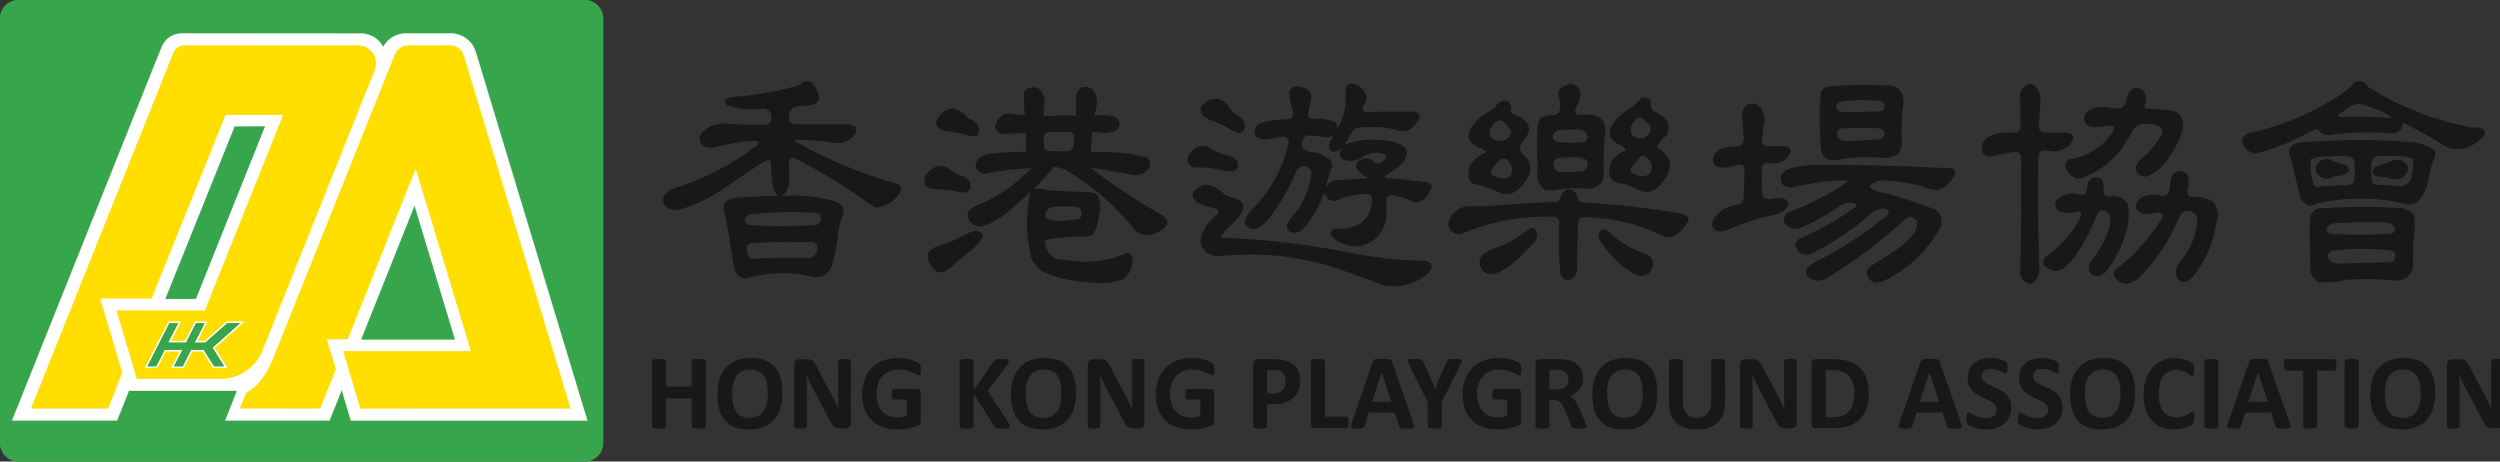 <?xml version="1.0" encoding="UTF-8"?>
<svg width="260px" height="48px" viewBox="0 0 260 48" version="1.1" xmlns="http://www.w3.org/2000/svg" xmlns:xlink="http://www.w3.org/1999/xlink">
    <rect x="0" y="0" width="260" height="48" fill="#333333" stroke="none"/>
    <title>logo_hkplayground</title>
    <g id="logo_hkplayground" stroke="none" stroke-width="1" fill="none" fill-rule="evenodd">
        <g id="Group">
            <g id="Group_8060" transform="translate(67.818, 8.427)" fill="#191717" fill-rule="nonzero">
                <g id="Group_8058" transform="translate(1.145, 0)">
                    <path d="M14.316,0.385 C14.471,0.138 14.747,-0.006 15.037,0.011 C15.327,0.028 15.585,0.202 15.71,0.466 C16.674,1.884 16.282,2.584 14.532,2.566 L13.888,2.647 C13.461,2.7 13.203,2.996 13.112,3.534 C13.13,3.643 13.121,3.754 13.086,3.858 C13.086,4.307 13.354,4.522 13.888,4.504 L19.356,4.504 C19.579,4.559 19.794,4.641 19.998,4.747 C20.284,5.269 19.935,5.798 18.953,6.335 C18.595,6.426 18.226,6.463 17.858,6.443 C16.602,6.226 15.329,6.117 14.054,6.119 C13.572,6.119 13.626,6.263 14.215,6.55 C17.375,8.303 20.73,9.676 24.209,10.643 C24.637,10.733 24.816,10.976 24.745,11.37 C24.27,12.348 23.333,13.017 22.257,13.147 C22.063,13.147 21.873,13.081 21.721,12.959 C19.206,11.108 16.543,9.469 13.76,8.058 C13.314,7.916 13.091,8.068 13.091,8.516 L13.117,10.51 C13.087,10.999 12.877,11.459 12.528,11.802 C12.349,11.893 12.492,11.936 12.957,11.936 C14.602,11.849 16.251,12.041 17.833,12.502 C18.78,12.824 19.021,13.443 18.557,14.359 C18.311,15.052 18.166,15.778 18.128,16.513 C18.04,17.241 17.897,17.961 17.699,18.667 C17.414,19.959 16.708,20.534 15.582,20.39 C13.347,19.802 10.994,19.839 8.778,20.497 C8.027,20.659 7.536,20.175 7.304,19.043 C6.982,16.746 6.67,14.951 6.366,13.659 C6.08,12.797 6.473,12.295 7.546,12.152 C8.866,12.043 10.188,11.971 11.51,11.935 C11.993,11.935 12.107,11.891 11.858,11.801 C11.644,11.657 11.475,11.246 11.349,10.563 C11.278,9.918 11.233,9.262 11.216,8.597 C11.216,8.167 10.948,8.104 10.414,8.409 C9.073,9.289 7.734,10.196 6.394,11.13 C5.08,12.052 3.634,12.769 2.106,13.257 C1.557,13.476 0.94,13.447 0.415,13.176 C-0.249,12.493 -0.116,11.856 0.813,11.264 C4.022,10.301 7.035,8.769 9.708,6.74 C10.101,6.363 9.993,6.192 9.386,6.227 C7.981,6.319 6.59,6.553 5.233,6.927 C4.89,6.944 4.547,6.908 4.215,6.82 C3.485,6.048 3.717,5.348 4.912,4.72 C5.518,4.489 6.166,4.387 6.814,4.42 C8.078,4.546 9.349,4.582 10.618,4.528 C11.047,4.528 11.27,4.258 11.287,3.72 C11.262,3.223 10.845,2.839 10.35,2.857 C9.099,3.053 7.819,2.933 6.625,2.507 C6.504,2.411 6.434,2.263 6.438,2.107 C6.527,1.837 6.83,1.684 7.349,1.649 C9.709,1.477 12.045,1.053 14.316,0.385 L14.316,0.385 Z M14.879,13.66 C12.984,13.591 11.086,13.645 9.199,13.822 C8.77,13.929 8.537,14.122 8.502,14.414 C8.502,14.754 8.701,14.943 9.092,14.979 L10.087,15.06 C12.837,15.096 14.73,15.069 15.767,14.979 C16.196,14.943 16.41,14.754 16.41,14.414 C16.411,14.197 16.356,13.983 16.249,13.794 C15.799,13.695 15.339,13.65 14.879,13.66 L14.879,13.66 Z M15.548,16.76 C13.297,16.705 11.198,16.732 9.251,16.841 C8.823,16.859 8.653,17.155 8.742,17.728 C8.779,17.992 8.882,18.242 9.04,18.456 C9.432,18.508 9.83,18.499 10.219,18.429 C11.863,18.376 13.506,18.367 15.149,18.402 C15.581,18.383 15.944,18.073 16.034,17.649 C16.142,17.143 15.98,16.845 15.548,16.756 L15.548,16.76 Z" id="Path_9822"></path>
                    <path d="M27.284,9.837 C28.141,8.67 29.079,8.518 30.097,9.378 C30.412,9.627 30.778,9.802 31.169,9.892 C31.848,10.214 32.098,10.644 31.919,11.184 C31.741,11.561 31.392,11.687 30.874,11.561 C30.069,11.354 29.24,11.254 28.409,11.261 C27.319,11.245 26.944,10.771 27.284,9.837 Z M31.651,15.869 C32.035,15.629 32.501,15.56 32.937,15.68 C33.147,15.782 33.259,16.017 33.205,16.246 C32.763,16.992 32.148,17.62 31.413,18.077 C31.056,18.344 30.699,18.64 30.342,18.966 C29.091,20.33 28.162,20.196 27.555,18.566 C27.376,17.973 27.67,17.525 28.438,17.221 C29.554,16.886 30.631,16.432 31.651,15.868 L31.651,15.869 Z M28.409,4.102 C29.41,2.522 30.526,2.45 31.758,3.887 C32.74,4.245 33.053,4.829 32.695,5.637 C32.589,5.762 32.196,5.753 31.516,5.61 C30.818,5.4 30.1,5.266 29.373,5.21 C28.622,5.044 28.301,4.677 28.408,4.102 L28.409,4.102 Z M38.028,0.735 C38.92,0.448 39.465,0.843 39.663,1.92 C39.68,2.28 39.662,2.641 39.608,2.998 L39.555,3.644 C40.716,3.591 41.841,3.572 42.932,3.589 L42.932,1.624 C42.982,1.239 43.185,0.89 43.494,0.656 C44.423,0.456 44.968,0.904 45.129,2.001 C45.121,2.546 45.012,3.085 44.807,3.589 C45.477,3.518 46.154,3.545 46.816,3.67 C47.546,3.994 47.671,4.461 47.191,5.07 C46.605,5.375 45.931,5.461 45.288,5.313 L44.645,5.313 C44.556,6.01 44.503,6.711 44.484,7.413 C46.483,7.306 48.486,7.487 50.433,7.952 C50.647,8.29 50.687,8.71 50.54,9.082 C50.16,9.609 49.515,9.87 48.879,9.756 C46.968,9.397 45.495,9.155 44.458,9.028 C46.682,10.738 49.018,12.295 51.451,13.688 C52.826,14.387 52.781,15.087 51.316,15.788 C50.631,16.139 49.81,16.088 49.173,15.654 C47.257,13.197 44.916,11.108 42.261,9.488 C41.784,9.162 41.23,8.967 40.654,8.922 C39.997,9.737 39.28,10.503 38.511,11.212 C39.052,11.164 39.596,11.219 40.118,11.372 C41.44,11.462 42.789,11.516 44.164,11.534 C44.454,11.56 44.741,11.614 45.021,11.696 C45.485,12.162 45.566,13.06 45.262,14.388 C45.213,14.974 44.999,15.534 44.645,16.003 L44.19,16.165 C42.755,16.151 41.322,16.251 39.903,16.465 C39.824,16.508 39.759,16.574 39.716,16.653 C39.73,17.446 40.186,18.163 40.895,18.511 L43.283,18.78 C44.965,18.873 46.644,18.569 48.187,17.891 C48.455,17.837 48.659,17.973 48.802,18.291 C48.922,19.23 48.508,20.157 47.73,20.691 C46.529,21.039 45.264,21.103 44.033,20.879 C42.558,20.838 41.104,20.518 39.746,19.937 C38.78,19.515 38.144,18.571 38.112,17.514 C37.798,15.944 37.762,14.332 38.004,12.75 C38.039,12.32 38.12,11.896 38.246,11.484 L37.335,12.319 C35.567,14.041 34.093,14.984 32.914,15.146 C32.561,15.097 32.233,14.936 31.977,14.688 C31.37,13.934 31.628,13.334 32.753,12.888 C34.851,12.024 36.742,10.72 38.299,9.063 C36.832,9.101 35.371,9.263 33.932,9.548 C33.399,9.75 32.8,9.518 32.539,9.009 C32.415,8.291 32.835,7.824 33.799,7.609 C35.112,7.424 36.438,7.343 37.764,7.366 L37.737,5.401 C36.916,5.419 36.094,5.464 35.272,5.535 C34.665,5.302 34.424,4.969 34.549,4.535 C34.887,3.745 35.379,3.359 36.023,3.377 C36.554,3.466 37.091,3.519 37.629,3.537 C37.527,2.741 37.5,1.938 37.549,1.137 C37.631,0.93 37.81,0.779 38.027,0.735 L38.028,0.735 Z M42.771,5.986 C42.771,5.52 42.565,5.286 42.154,5.286 L40.279,5.286 C39.797,5.286 39.565,5.547 39.582,6.068 L39.608,6.633 C39.608,7.1 39.876,7.324 40.412,7.306 L41.914,7.306 C42.122,7.32 42.326,7.247 42.478,7.104 C42.631,6.961 42.717,6.762 42.718,6.552 L42.771,5.986 Z M43.494,13.634 C43.494,13.292 43.235,13.095 42.718,13.042 L40.708,13.042 C40.257,13.078 39.875,13.387 39.743,13.822 C39.725,14.222 40.01,14.45 40.601,14.522 C41.318,14.581 42.04,14.536 42.744,14.388 C43.314,14.458 43.564,14.207 43.492,13.634 L43.494,13.634 Z" id="Path_9823"></path>
                    <path d="M54.961,7.277 C55.368,6.794 56.033,6.622 56.622,6.846 C57.286,7.259 58.009,7.568 58.765,7.762 C59.14,7.818 59.476,8.022 59.702,8.327 C59.97,9.135 59.631,9.485 58.685,9.376 C57.547,9.085 56.375,8.951 55.202,8.976 C54.398,8.688 54.317,8.122 54.961,7.277 Z M56.033,10.886 C56.569,10.652 57.284,10.886 58.177,11.586 C58.467,11.877 58.843,12.066 59.249,12.125 C60.552,12.449 60.685,13.203 59.647,14.387 C59.253,14.8 58.834,15.212 58.388,15.625 L57.99,16.19 C57.99,16.299 58.258,16.343 58.794,16.324 C63.188,16.522 67.559,17.063 71.87,17.941 C74.309,18.399 76.782,18.651 79.264,18.694 C80.085,18.927 80.166,19.376 79.505,20.041 C78.262,21.086 76.628,21.538 75.027,21.279 C73.598,20.723 72.169,20.202 70.74,19.717 C66.802,18.306 62.606,17.774 58.443,18.156 C56.941,18.371 56.084,17.869 55.87,16.648 C56.051,15.551 56.66,14.571 57.562,13.928 C57.955,13.57 57.856,13.336 57.264,13.228 C56.642,13.088 56.04,12.871 55.472,12.582 C54.791,11.972 54.977,11.407 56.032,10.885 L56.033,10.886 Z M56.086,2.511 C56.557,1.949 57.318,1.726 58.016,1.946 C58.244,2.04 58.446,2.188 58.606,2.377 C58.977,2.955 59.471,3.443 60.053,3.805 C60.272,3.97 60.425,4.209 60.482,4.478 C60.553,5.34 60.169,5.591 59.33,5.231 C58.672,4.801 57.972,4.44 57.241,4.154 C56.784,4.049 56.365,3.815 56.035,3.481 C55.832,3.183 55.853,2.787 56.085,2.512 L56.086,2.511 Z M70.983,1.543 C70.876,0.358 71.313,-0.001 72.296,0.465 C73.206,1.112 73.376,1.83 72.805,2.619 C72.626,3.05 72.831,3.247 73.421,3.211 C74.976,3.176 76.53,3.167 78.083,3.184 C78.834,3.31 78.869,3.759 78.191,4.531 C77.849,5.056 77.22,5.313 76.611,5.177 C75.508,4.848 74.355,4.72 73.207,4.8 C72.839,4.768 72.468,4.804 72.113,4.907 C71.931,4.979 71.779,5.113 71.684,5.284 C71.495,5.56 71.325,5.848 71.175,6.147 C70.853,6.56 70.862,6.667 71.202,6.469 C72.73,6.041 74.337,5.985 75.89,6.307 C77.606,6.757 77.829,7.61 76.56,8.865 L75.622,9.566 C75.194,9.766 74.997,9.906 75.033,9.997 C75.069,10.07 75.302,10.114 75.73,10.131 C76.858,10.221 78.01,10.347 79.186,10.508 C80.025,10.579 80.158,10.974 79.584,11.693 C79.445,12.084 79.135,12.39 78.742,12.522 C78.35,12.653 77.919,12.596 77.574,12.366 C77.013,12.133 76.429,11.962 75.832,11.855 C75.403,11.819 75.197,12.07 75.216,12.608 C75.266,13.264 75.239,13.923 75.136,14.573 C74.813,16.189 73.342,17.31 71.707,17.186 C71.339,17.128 70.979,17.028 70.634,16.886 C70.201,16.74 69.82,16.468 69.539,16.106 C69.45,15.995 69.413,15.851 69.439,15.711 C69.465,15.571 69.551,15.449 69.675,15.379 C70.518,15.414 71.361,15.295 72.162,15.028 C73.14,14.519 73.743,13.495 73.717,12.389 C73.752,12.214 73.7,12.033 73.577,11.904 C73.454,11.776 73.277,11.715 73.102,11.743 C72.036,11.753 70.984,11.992 70.017,12.443 C69.526,12.556 69.025,12.293 68.838,11.823 C68.803,11.589 68.677,11.76 68.463,12.335 C68.029,13.44 67.393,14.454 66.588,15.323 C66.245,15.786 65.609,15.916 65.114,15.623 C64.668,15.228 64.837,14.653 65.622,13.899 C66.646,12.638 67.279,11.103 67.445,9.484 C67.034,8.711 66.525,8.622 65.917,9.214 C65.165,11.093 64.145,12.852 62.89,14.437 C62.265,15.156 61.711,15.479 61.229,15.407 C60.353,15.102 60.308,14.474 61.096,13.523 C63.1,11.587 64.481,9.092 65.06,6.36 C65.096,5.929 64.846,5.74 64.31,5.795 C63.851,5.851 63.394,5.932 62.944,6.036 C62.497,6.111 62.038,6.015 61.658,5.767 C61.318,5.193 61.479,4.726 62.14,4.367 C63.068,4.125 64.021,3.991 64.98,3.967 C65.409,3.93 65.577,3.643 65.488,3.104 C65.269,2.463 65.152,1.791 65.14,1.113 C65.318,0.556 65.792,0.404 66.561,0.655 C67.131,0.888 67.417,1.238 67.418,1.704 L67.119,3.239 C66.994,3.706 67.145,3.939 67.574,3.939 C68.357,3.866 69.145,3.977 69.879,4.261 C70.035,4.393 70.107,4.6 70.066,4.8 C70.03,5.033 70.118,4.962 70.334,4.585 C70.813,3.646 71.037,2.597 70.982,1.543 L70.983,1.543 Z M69.484,6.143 C69.714,5.748 69.732,5.604 69.535,5.712 C69.336,5.892 68.892,5.9 68.197,5.738 C67.842,5.685 67.484,5.658 67.125,5.657 C66.768,5.639 66.544,5.927 66.455,6.518 C66.42,7.004 66.697,7.282 67.285,7.353 C68.008,7.412 68.698,7.684 69.269,8.133 C69.609,8.384 69.692,8.86 69.457,9.211 C69.281,9.667 69.138,10.135 69.028,10.612 C68.955,10.952 68.973,11.043 69.081,10.881 C69.391,10.398 69.974,10.17 70.527,10.316 L72.698,10.127 C73.126,10.127 73.332,10.1 73.315,10.046 C72.421,9.615 72.001,9.157 72.055,8.672 C72.149,8.431 72.346,8.243 72.591,8.161 C73.055,7.935 73.613,8.045 73.958,8.43 C74.157,8.63 74.425,8.622 74.762,8.404 C75.261,8.063 75.341,7.794 75.001,7.596 C74.33,7.36 73.591,7.419 72.965,7.758 C72.371,8.259 71.568,8.431 70.823,8.216 C70.612,8.12 70.456,7.934 70.398,7.709 C70.34,7.483 70.386,7.244 70.524,7.057 C70.613,6.951 70.542,6.987 70.31,7.165 L69.801,7.38 C69.195,7.258 69.089,6.847 69.483,6.147 L69.484,6.143 Z" id="Path_9824"></path>
                    <path d="M93.3,12.206 C93.568,11.416 93.979,11.129 94.532,11.345 C94.862,11.511 95.085,11.836 95.122,12.206 C95.175,12.492 95.416,12.636 95.845,12.637 C99.088,12.814 102.318,13.181 105.519,13.737 C105.858,13.763 106.187,13.865 106.482,14.037 C106.575,14.114 106.634,14.227 106.644,14.348 C106.655,14.47 106.616,14.59 106.537,14.683 C105.821,15.922 105,16.415 104.071,16.164 C101.512,14.885 98.702,14.195 95.845,14.144 C95.399,14.144 95.166,14.414 95.149,14.952 C95.095,16.227 95.069,17.527 95.068,18.852 C95.174,19.911 94.852,20.548 94.103,20.764 C93.618,20.673 93.274,20.236 93.299,19.741 C93.14,18.086 93.105,16.421 93.192,14.76 C93.217,14.582 93.157,14.403 93.031,14.276 C92.905,14.149 92.726,14.089 92.549,14.114 C89.316,13.999 86.097,14.597 83.118,15.864 C82.79,15.987 82.423,15.942 82.135,15.742 C81.847,15.543 81.674,15.215 81.671,14.864 C81.864,13.697 82.939,12.89 84.108,13.035 C84.876,13.035 85.796,12.999 86.867,12.927 C88.761,12.747 90.655,12.639 92.548,12.603 C92.977,12.61 93.228,12.475 93.3,12.206 Z M86.442,2.835 C86.907,2.08 87.407,1.865 87.942,2.189 C88.193,2.466 88.266,2.863 88.13,3.212 C88.166,3.301 88.317,3.392 88.585,3.481 C90.228,4.2 90.487,5.142 89.361,6.308 C89.169,6.526 89.085,6.819 89.132,7.106 C89.179,7.394 89.352,7.644 89.603,7.789 C90.222,8.326 90.379,9.228 89.978,9.945 C88.995,11.704 87.843,12.179 86.521,11.371 C85.808,11.061 85.062,10.835 84.298,10.698 C83.956,10.511 83.749,10.146 83.761,9.756 C83.636,8.822 84.262,8.033 85.638,7.387 C85.656,7.316 85.379,7.154 84.807,6.902 C83.914,6.49 83.592,5.942 83.842,5.26 C84.187,4.544 84.714,3.931 85.37,3.483 C85.742,3.294 86.1,3.077 86.441,2.836 L86.442,2.835 Z M89.897,15.518 C90.415,15.123 90.754,15.276 90.915,15.975 C90.868,16.44 90.624,16.862 90.246,17.134 C88.459,19.125 87.03,20.113 85.959,20.095 C85.512,20.06 85.173,19.746 84.941,19.153 C84.797,18.436 85.199,17.897 86.147,17.537 C87.499,17.076 88.766,16.394 89.897,15.518 L89.897,15.518 Z M87.673,4.505 C87.137,3.877 86.637,3.967 86.172,4.774 C85.906,5.077 85.884,5.524 86.118,5.852 C86.477,6.19 86.99,6.305 87.458,6.152 C88.352,5.772 88.424,5.223 87.673,4.505 Z M88.316,9.081 C87.852,7.862 87.244,7.755 86.494,8.759 C86.154,9.261 86.022,9.567 86.096,9.676 C86.546,10.041 87.138,10.179 87.703,10.052 C88.071,10.089 88.279,9.765 88.317,9.081 L88.316,9.081 Z M94.023,0.381 C94.737,0.167 95.21,0.5 95.442,1.381 C95.365,1.864 95.202,2.329 94.96,2.754 C94.745,3.257 94.834,3.509 95.228,3.508 C96.532,3.4 97.38,3.624 97.774,4.181 C98.046,4.685 98.095,5.281 97.907,5.823 C97.836,6.505 97.809,7.771 97.826,9.624 C97.844,10.504 97.362,11.034 96.379,11.213 C95.101,11.084 93.812,11.138 92.548,11.373 C92.261,11.387 91.973,11.369 91.69,11.32 C91.05,10.805 90.768,9.964 90.966,9.165 C90.871,7.714 90.863,6.257 90.94,4.804 C90.988,4.467 91.089,4.14 91.239,3.834 C91.671,3.648 92.135,3.546 92.605,3.534 C93.034,3.516 93.266,3.238 93.302,2.7 L93.249,1.946 C92.889,1.211 93.148,0.691 94.024,0.385 L94.023,0.381 Z M95.254,5.04 C94.602,5.023 93.949,5.04 93.299,5.093 C92.93,5.099 92.611,5.353 92.522,5.713 C92.505,6.091 92.763,6.315 93.299,6.385 C94.014,6.421 94.755,6.421 95.523,6.385 C95.951,6.332 96.157,6.117 96.139,5.739 C96.059,5.318 95.681,5.021 95.255,5.044 L95.254,5.04 Z M93.245,8.001 C92.763,8.037 92.549,8.279 92.602,8.728 C92.614,8.959 92.723,9.173 92.902,9.317 C93.081,9.462 93.313,9.522 93.539,9.483 L95.361,9.401 C95.768,9.423 96.115,9.11 96.138,8.701 C96.174,8.289 95.923,8.037 95.387,7.947 C94.674,7.89 93.956,7.909 93.246,8.005 L93.245,8.001 Z M97.504,15.515 C97.826,15.315 98.219,15.476 98.683,15.999 C99.631,16.824 100.723,17.464 101.903,17.887 C102.975,18.21 103.225,18.865 102.654,19.852 C102.242,20.282 101.595,20.381 101.073,20.095 C99.802,19.376 98.704,18.383 97.858,17.188 C97.226,16.452 97.114,15.9 97.505,15.518 L97.504,15.515 Z M101.711,1.782 C102.407,1.582 102.747,1.824 102.729,2.509 C102.717,2.824 102.913,3.11 103.211,3.209 C104.533,3.89 104.898,4.724 104.306,5.709 C103.886,6.005 103.561,6.416 103.368,6.893 C104.583,7.665 104.976,8.554 104.547,9.56 C103.565,11.426 102.449,11.974 101.199,11.203 C100.525,10.864 99.801,10.637 99.054,10.53 C98.358,10.188 98.207,9.488 98.6,8.429 C98.951,7.897 99.456,7.484 100.046,7.246 C100.188,7.084 99.974,6.869 99.403,6.599 C98.402,6.115 98.161,5.46 98.679,4.634 C99.129,3.854 99.801,3.227 100.609,2.834 C101.002,2.512 101.37,2.161 101.712,1.785 L101.711,1.782 Z M101.818,7.76 C101.729,7.778 101.488,8.029 101.094,8.513 C100.345,9.161 100.489,9.601 101.524,9.833 C101.924,9.961 102.36,9.869 102.676,9.592 C102.868,9.241 102.882,8.819 102.712,8.457 C102.543,8.095 102.21,7.837 101.819,7.763 L101.818,7.76 Z M102.247,4.233 C101.64,3.516 101.113,3.695 100.666,4.771 C100.505,5.563 100.845,5.958 101.684,5.956 C102.105,5.974 102.487,5.711 102.622,5.31 C102.819,4.953 102.694,4.595 102.248,4.236 L102.247,4.233 Z" id="Path_9825"></path>
                    <path d="M112.697,2.485 C113.608,2.109 114.205,2.486 114.489,3.616 C114.579,3.972 114.561,4.348 114.436,4.693 L114.278,6.122 C114.252,6.3 114.312,6.48 114.438,6.607 C114.565,6.734 114.743,6.794 114.92,6.768 L116.636,6.768 C117.332,6.93 117.465,7.281 117.034,7.819 C116.528,8.469 115.676,8.737 114.892,8.492 C114.712,8.477 114.536,8.544 114.411,8.675 C114.286,8.805 114.227,8.985 114.249,9.164 L114.302,11.75 C114.319,12.162 114.614,12.333 115.186,12.261 C115.706,12.119 116.257,12.138 116.766,12.316 C117.177,12.711 117.096,13.106 116.525,13.5 C116.201,13.716 115.836,13.863 115.453,13.931 C113.985,14.244 112.55,14.695 111.166,15.278 C110.841,15.478 110.474,15.598 110.094,15.628 C109.756,15.707 109.403,15.568 109.21,15.278 C108.941,14.794 109.209,14.21 110.014,13.528 C110.509,13.148 111.105,12.923 111.727,12.882 C112.156,12.81 112.37,12.505 112.37,11.966 C112.441,11.051 112.468,10.127 112.451,9.192 C112.451,8.78 112.209,8.618 111.727,8.708 C111.111,8.972 110.433,9.056 109.772,8.949 C109.486,8.879 109.267,8.649 109.21,8.358 C109.101,7.892 109.351,7.461 109.959,7.065 C110.541,6.891 111.143,6.79 111.75,6.765 C112.179,6.765 112.393,6.496 112.393,5.957 L112.232,3.885 C112.121,3.368 112.299,2.831 112.697,2.485 L112.697,2.485 Z M119.529,8.732 C124.102,8.697 128.96,8.814 134.104,9.082 C134.533,9.407 134.433,9.873 133.806,10.483 C133.539,10.85 133.164,11.124 132.734,11.265 C132.183,11.377 131.611,11.281 131.126,10.996 C129.796,10.629 128.431,10.403 127.054,10.323 C126.57,10.297 126.091,10.429 125.688,10.699 C125.366,10.951 125.499,11.184 126.086,11.399 C128.197,11.923 130.273,12.579 132.302,13.364 C132.642,13.588 132.875,13.944 132.946,14.346 C133.017,14.749 132.92,15.163 132.677,15.491 C131.362,17.79 129.381,19.631 126.997,20.768 C126.104,21.181 125.496,20.957 125.175,20.095 C125.162,19.676 125.407,19.291 125.791,19.127 L127.936,17.753 C128.832,17.208 129.607,16.484 130.212,15.626 C130.428,15.069 130.489,14.711 130.4,14.549 C130.245,14.378 130.064,14.232 129.864,14.118 C129.632,14.01 129.257,14.225 128.74,14.764 C126.416,16.859 123.904,18.734 121.236,20.364 C120.85,20.65 120.377,20.791 119.898,20.764 C119.041,20.564 118.728,20.125 118.961,19.445 C119.309,19.122 119.707,18.859 120.14,18.665 C122.608,17.398 124.942,15.882 127.106,14.141 C127.587,13.71 127.596,13.432 127.133,13.307 C126.577,13.237 126.019,13.414 125.604,13.791 C123.748,15.449 121.675,16.845 119.442,17.938 C119.001,18.136 118.486,18.074 118.104,17.776 C117.639,17.219 117.648,16.77 118.13,16.429 C120.13,15.549 122.041,14.477 123.837,13.229 C124.229,12.962 124.203,12.791 123.756,12.717 C123.324,12.618 122.871,12.695 122.496,12.932 C121.209,13.829 119.835,14.595 118.396,15.219 C117.999,15.421 117.527,15.411 117.138,15.193 C116.8,15.085 116.573,14.769 116.575,14.413 C116.539,14.054 116.789,13.767 117.325,13.55 C119.197,12.826 120.993,11.915 122.684,10.831 C123.273,10.491 123.327,10.321 122.846,10.321 C121.07,10.39 119.304,10.624 117.571,11.021 C117.203,11.105 116.817,11.037 116.5,10.832 C116.017,10.223 116.149,9.685 116.898,9.217 C117.745,8.919 118.633,8.756 119.53,8.732 L119.529,8.732 Z M121.297,0.575 C123.229,0.387 125.173,0.351 127.111,0.467 C128.378,0.36 129.013,0.98 129.013,2.325 C128.833,3.555 128.762,4.798 128.799,6.04 C128.959,7.369 128.307,8.024 126.844,8.005 C125.352,7.846 123.846,7.891 122.366,8.139 C121.061,8.499 120.4,7.96 120.383,6.523 C120.294,5.123 120.268,3.723 120.304,2.323 L120.411,1.246 C120.504,0.835 120.879,0.552 121.298,0.575 L121.297,0.575 Z M126.066,2.029 C124.968,1.965 123.866,1.983 122.771,2.082 C122.341,2.155 122.083,2.333 121.993,2.621 C121.958,2.98 122.208,3.178 122.743,3.214 C123.958,3.232 125.172,3.214 126.387,3.159 C126.816,3.143 127.03,3.007 127.03,2.759 C127.017,2.585 126.981,2.413 126.923,2.248 C126.889,2.155 126.603,2.082 126.067,2.028 L126.066,2.029 Z M126.282,4.909 C125.059,4.836 123.832,4.845 122.611,4.936 C122.236,4.972 122.074,5.206 122.129,5.636 C122.2,6.049 122.504,6.255 123.04,6.255 L126.255,6.093 C126.613,6.11 126.935,5.875 127.031,5.528 C127.067,5.191 126.817,4.984 126.283,4.908 L126.282,4.909 Z" id="Path_9826"></path>
                    <path d="M141.768,0.439 C142.232,0.116 142.67,0.331 143.08,1.085 C143.275,1.675 143.312,2.307 143.188,2.916 L143.08,4.692 C143.08,5.142 143.294,5.365 143.723,5.365 L145.84,5.365 C146.569,5.438 146.811,5.734 146.563,6.254 C146.119,7 145.279,7.412 144.421,7.304 C144.174,7.251 143.923,7.224 143.67,7.223 C143.242,7.223 143.027,7.457 143.027,7.923 C142.973,12.39 143,16.115 143.108,19.097 C143.206,19.607 143.11,20.135 142.839,20.577 C142.482,21.152 142.062,21.233 141.58,20.82 C141.289,20.595 141.121,20.247 141.125,19.878 C141.231,16.558 141.266,12.591 141.231,7.977 C141.231,7.547 140.964,7.349 140.429,7.385 C139.758,7.465 139.095,7.598 138.446,7.785 C137.355,7.947 136.944,7.499 137.212,6.44 C137.713,5.614 138.82,5.254 140.535,5.362 C140.963,5.362 141.178,5.093 141.178,4.554 L141.151,2.077 C140.964,1.454 141.217,0.782 141.768,0.439 L141.768,0.439 Z M148.52,10.132 C149.484,9.81 149.913,10.205 149.806,11.317 C149.752,11.765 149.993,11.99 150.53,11.99 C151.236,11.858 151.949,12.18 152.321,12.798 C152.527,13.977 152.397,15.19 151.946,16.298 C151.57,17.458 151.009,18.55 150.285,19.529 C149.749,20.301 149.177,20.499 148.57,20.121 C148.175,19.703 148.186,19.044 148.596,18.64 C149.954,16.809 150.597,15.309 150.526,14.14 C150.407,13.731 150.038,13.448 149.614,13.44 C149.415,13.44 149.201,13.709 148.971,14.248 C148.383,15.768 147.589,17.199 146.613,18.502 C145.559,19.92 144.55,20.127 143.586,19.122 C143.407,18.743 143.596,18.368 144.148,17.991 C145.493,17.029 146.588,15.754 147.337,14.276 C147.57,13.79 147.48,13.566 147.069,13.603 C146.424,13.794 145.733,13.756 145.113,13.495 C144.594,12.957 144.694,12.455 145.412,11.988 C146.025,11.672 146.739,11.614 147.395,11.826 C147.824,11.899 148.065,11.646 148.118,11.072 C148.102,10.713 148.249,10.366 148.52,10.132 Z M152.19,2.031 C152.423,0.846 152.941,0.461 153.745,0.874 C154.255,1.232 154.406,1.922 154.093,2.462 C153.968,2.749 154.128,2.892 154.575,2.893 C155.325,2.912 156.075,2.966 156.825,3.055 C157.223,3.107 157.583,3.32 157.821,3.645 C158.059,3.971 158.154,4.38 158.085,4.777 C157.803,5.949 157.283,7.049 156.557,8.008 C156.031,8.852 155.266,9.518 154.36,9.921 C153.592,9.993 153.19,9.679 153.155,8.978 C153.278,8.588 153.522,8.248 153.851,8.008 C154.487,7.477 155.038,6.851 155.485,6.151 C156.183,5.235 155.995,4.679 154.923,4.482 L153.928,4.427 C153.434,4.47 153.003,4.78 152.802,5.235 C152.446,5.863 152.052,6.491 151.625,7.119 C150.564,8.505 149.12,9.544 147.473,10.108 C147.115,10.252 146.695,10.082 146.213,9.598 C145.694,8.987 145.712,8.494 146.266,8.116 C148.149,7.884 149.825,6.804 150.821,5.181 C151.053,4.769 150.866,4.598 150.259,4.669 C149.78,4.74 149.296,4.776 148.811,4.776 C148.457,4.786 148.118,4.626 147.901,4.345 C147.67,3.92 147.811,3.388 148.221,3.134 C148.865,2.694 149.671,2.566 150.418,2.784 L151.303,2.864 C151.698,2.882 151.994,2.603 152.19,2.028 L152.19,2.031 Z M157.389,9.409 C157.842,9.248 158.344,9.428 158.594,9.84 C158.686,10.358 158.668,10.89 158.541,11.402 C158.469,11.85 158.657,12.075 159.104,12.075 C159.819,12.007 160.538,12.157 161.167,12.506 C161.687,13.126 161.831,13.982 161.543,14.74 C161.269,16.706 160.483,18.564 159.265,20.126 C158.693,20.879 158.129,21.059 157.573,20.665 C157.145,20.054 157.252,19.38 157.895,18.645 C158.9,17.426 159.493,15.917 159.587,14.337 C159.481,13.798 159.097,13.52 158.436,13.502 C158.115,13.502 157.839,13.771 157.606,14.31 C156.65,16.613 155.258,18.707 153.506,20.476 C152.506,21.284 151.657,21.266 150.961,20.422 C150.745,19.991 150.898,19.632 151.415,19.345 C153.155,17.943 154.649,16.259 155.837,14.363 C156.051,13.879 155.899,13.655 155.381,13.691 C154.846,13.822 154.289,13.84 153.747,13.744 C153.032,13.42 152.96,12.926 153.531,12.263 C154.242,11.788 155.131,11.669 155.942,11.939 C156.372,11.958 156.622,11.698 156.692,11.159 C156.693,10.886 156.729,10.614 156.8,10.351 C156.798,9.948 157.028,9.58 157.389,9.406 L157.389,9.409 Z" id="Path_9827"></path>
                    <path d="M175.661,0.44 C175.898,0.06 176.369,-0.099 176.786,0.063 C176.993,0.231 177.181,0.42 177.348,0.628 C180.634,2.699 184.281,4.124 188.095,4.828 C188.538,4.773 188.987,4.858 189.381,5.069 C189.595,5.375 189.463,5.716 188.983,6.092 C187.482,7.33 186.052,7.42 184.695,6.362 C183.641,5.752 182.588,5.169 181.534,4.612 C181.071,4.361 180.855,4.312 180.892,4.478 C180.837,5.249 180.319,5.563 179.337,5.42 C177.372,5.268 175.397,5.321 173.443,5.58 C172.961,5.726 172.441,5.541 172.157,5.123 C172.067,4.961 171.728,5.033 171.139,5.338 C169.506,6.255 167.769,6.969 165.965,7.465 C165.483,7.681 164.974,7.465 164.437,6.819 C164.027,6.172 164.197,5.705 164.948,5.419 C168.389,4.672 171.66,3.284 174.593,1.327 C174.969,1.057 175.327,0.761 175.661,0.44 Z M172.204,6.282 C175.417,6.063 178.641,6.09 181.85,6.363 C182.652,6.414 183.427,6.673 184.099,7.116 C184.29,7.294 184.363,7.566 184.287,7.816 C184.095,8.253 183.934,8.702 183.805,9.161 C183.699,9.513 183.628,9.874 183.591,10.24 C183.471,11.019 183.148,11.753 182.654,12.367 C182.24,12.803 181.608,12.951 181.045,12.744 C178.002,12.034 174.836,12.052 171.801,12.797 C171.229,13.138 170.729,12.941 170.302,12.205 L169.256,7.896 C168.953,7.268 169.149,6.792 169.845,6.468 C170.622,6.321 171.413,6.259 172.204,6.282 Z M172.177,13.257 C174.924,13.068 177.68,13.041 180.43,13.176 C180.892,13.204 181.342,13.341 181.742,13.576 C181.914,13.718 182.043,13.904 182.118,14.115 C182.205,14.778 182.187,15.451 182.065,16.108 C182.01,16.951 181.984,17.795 181.984,18.638 C182.109,19.299 181.874,19.976 181.367,20.415 C181.097,20.605 180.784,20.725 180.457,20.765 C178.676,20.58 176.883,20.544 175.097,20.658 C174.129,20.922 173.121,21.003 172.124,20.899 C171.552,20.563 171.236,19.917 171.32,19.257 C171.229,16.69 171.22,14.956 171.293,14.057 C171.543,13.544 171.837,13.275 172.177,13.257 L172.177,13.257 Z M172.954,7.843 C172.402,7.815 171.852,7.918 171.347,8.143 C171.283,8.913 171.356,9.688 171.561,10.433 C171.614,10.989 171.962,11.16 172.605,10.945 C173.444,10.873 174.311,10.837 175.206,10.837 C175.634,10.837 175.866,10.568 175.902,10.031 C175.938,9.51 175.938,8.989 175.902,8.468 C175.891,8.282 175.805,8.107 175.663,7.986 C175.522,7.864 175.337,7.805 175.152,7.822 C174.42,7.801 173.687,7.808 172.954,7.843 L172.954,7.843 Z M171.99,8.678 C172.147,8.407 172.406,8.21 172.709,8.135 C173.012,8.06 173.333,8.111 173.597,8.278 C174.012,8.453 174.443,8.587 174.883,8.678 C175.526,9.074 175.49,9.441 174.777,9.779 C174.415,9.815 174.056,9.878 173.704,9.967 C173.385,10.171 172.991,10.221 172.632,10.101 C171.882,9.728 171.668,9.254 171.99,8.678 L171.99,8.678 Z M179.197,14.711 C177.393,14.642 175.586,14.668 173.784,14.79 C173.356,14.881 173.106,15.06 173.035,15.329 C172.998,15.67 173.186,15.868 173.597,15.921 C175.57,16.015 177.547,16.006 179.519,15.895 C179.947,15.858 180.143,15.688 180.107,15.384 C180.037,15.025 179.732,14.8 179.197,14.711 L179.197,14.711 Z M179.33,17.591 C177.468,17.395 175.589,17.413 173.731,17.646 C173.554,17.638 173.385,17.715 173.274,17.853 C173.163,17.992 173.124,18.174 173.169,18.346 C173.275,18.741 173.606,18.956 174.164,18.992 C175.932,18.921 177.727,18.876 179.549,18.858 C179.924,18.894 180.129,18.652 180.166,18.131 C180.18,17.806 179.902,17.628 179.331,17.591 L179.33,17.591 Z M176.758,2.433 C176.248,2.317 175.713,2.446 175.311,2.783 L174.507,3.295 C174.078,3.582 174.078,3.725 174.507,3.726 C176.151,3.676 177.797,3.711 179.438,3.833 C179.884,3.851 179.83,3.725 179.277,3.456 C178.472,3.035 177.629,2.692 176.759,2.433 L176.758,2.433 Z M181.099,7.843 L180.536,7.79 L178.526,7.79 C178.296,7.774 178.07,7.854 177.902,8.013 C177.734,8.172 177.639,8.394 177.642,8.625 C177.624,9.128 177.633,9.631 177.668,10.133 C177.644,10.317 177.707,10.503 177.838,10.635 C177.969,10.767 178.154,10.83 178.338,10.806 C179.054,10.805 179.769,10.841 180.481,10.914 C180.984,10.967 181.473,10.726 181.74,10.294 C181.964,9.59 182.055,8.85 182.008,8.112 C181.731,7.952 181.419,7.86 181.1,7.843 L181.099,7.843 Z M179.307,8.516 C179.658,8.308 180.054,8.188 180.461,8.166 C181.246,8.346 181.567,8.749 181.424,9.377 C181.268,9.748 180.963,10.033 180.584,10.162 C180.205,10.29 179.79,10.25 179.443,10.051 L178.209,9.917 C177.656,9.683 177.612,9.35 178.075,8.916 L179.307,8.516 Z" id="Path_9828"></path>
                </g>
                <g id="Group_8059" transform="translate(0, 28.801)">
                    <path d="M5.575,7.109 C5.574,7.145 5.562,7.181 5.539,7.209 C5.506,7.243 5.465,7.268 5.42,7.282 C5.349,7.304 5.275,7.318 5.2,7.326 C5.085,7.338 4.968,7.343 4.852,7.342 C4.734,7.343 4.615,7.338 4.497,7.326 C4.422,7.319 4.349,7.304 4.277,7.282 C4.232,7.268 4.192,7.243 4.161,7.209 C4.137,7.181 4.124,7.146 4.125,7.109 L4.125,4.209 L1.449,4.209 L1.449,7.109 C1.449,7.145 1.437,7.18 1.415,7.209 C1.385,7.244 1.345,7.269 1.301,7.282 C1.228,7.303 1.155,7.318 1.08,7.326 C0.963,7.338 0.845,7.343 0.727,7.342 C0.61,7.343 0.494,7.338 0.377,7.326 C0.302,7.318 0.227,7.304 0.154,7.282 C0.109,7.268 0.068,7.243 0.036,7.209 C0.013,7.181 0,7.145 0,7.109 L0,0.331 C0,0.294 0.013,0.259 0.036,0.231 C0.068,0.196 0.109,0.171 0.154,0.158 C0.227,0.136 0.302,0.121 0.377,0.114 C0.494,0.102 0.61,0.096 0.727,0.098 C0.845,0.096 0.963,0.101 1.08,0.114 C1.155,0.121 1.228,0.136 1.301,0.158 C1.345,0.17 1.385,0.195 1.415,0.231 C1.438,0.259 1.45,0.294 1.449,0.331 L1.449,2.963 L4.125,2.963 L4.125,0.331 C4.124,0.294 4.137,0.258 4.161,0.231 C4.192,0.196 4.232,0.17 4.277,0.158 C4.349,0.136 4.422,0.121 4.497,0.114 C4.615,0.101 4.734,0.096 4.852,0.098 C4.968,0.096 5.085,0.102 5.2,0.114 C5.275,0.121 5.349,0.136 5.42,0.158 C5.466,0.171 5.507,0.196 5.539,0.231 C5.562,0.259 5.575,0.294 5.575,0.331 L5.575,7.109 Z" id="Path_9829"></path>
                    <path d="M13.557,3.634 C13.565,4.175 13.491,4.715 13.337,5.234 C13.205,5.675 12.981,6.082 12.68,6.429 C12.383,6.76 12.013,7.016 11.6,7.178 C11.125,7.358 10.621,7.446 10.113,7.436 C9.62,7.446 9.128,7.372 8.658,7.217 C8.264,7.084 7.908,6.854 7.624,6.549 C7.332,6.221 7.119,5.83 7.003,5.407 C6.856,4.872 6.786,4.319 6.797,3.765 C6.789,3.234 6.863,2.706 7.017,2.199 C7.149,1.761 7.373,1.357 7.673,1.015 C7.971,0.684 8.34,0.428 8.753,0.266 C9.229,0.083 9.736,-0.006 10.246,0.005 C10.732,-0.004 11.216,0.068 11.678,0.22 C12.073,0.352 12.429,0.581 12.715,0.887 C13.006,1.212 13.221,1.599 13.343,2.02 C13.495,2.544 13.567,3.088 13.557,3.634 Z M12.036,3.711 C12.039,3.366 12.01,3.021 11.947,2.682 C11.9,2.4 11.798,2.131 11.649,1.889 C11.509,1.671 11.313,1.495 11.083,1.379 C10.806,1.25 10.503,1.188 10.198,1.199 C9.887,1.187 9.579,1.256 9.302,1.399 C9.068,1.529 8.869,1.715 8.722,1.941 C8.568,2.181 8.463,2.45 8.411,2.731 C8.348,3.045 8.317,3.366 8.319,3.687 C8.316,4.041 8.346,4.395 8.408,4.744 C8.456,5.027 8.558,5.298 8.706,5.544 C8.843,5.763 9.039,5.938 9.27,6.051 C9.55,6.176 9.854,6.236 10.16,6.225 C10.471,6.236 10.779,6.167 11.056,6.025 C11.291,5.895 11.491,5.709 11.636,5.482 C11.789,5.237 11.895,4.966 11.947,4.682 C12.009,4.363 12.038,4.038 12.036,3.713 L12.036,3.711 Z" id="Path_9830"></path>
                    <path d="M20.669,6.796 C20.67,6.874 20.655,6.952 20.624,7.024 C20.597,7.087 20.557,7.144 20.506,7.19 C20.455,7.236 20.395,7.27 20.329,7.29 C20.262,7.31 20.193,7.32 20.123,7.32 L19.505,7.32 C19.393,7.322 19.281,7.31 19.172,7.282 C19.076,7.255 18.988,7.207 18.913,7.141 C18.824,7.061 18.747,6.968 18.685,6.865 C18.612,6.748 18.528,6.598 18.435,6.411 L16.65,3.052 C16.551,2.852 16.441,2.636 16.335,2.406 C16.228,2.176 16.136,1.949 16.047,1.731 L16.036,1.731 C16.052,1.997 16.063,2.264 16.07,2.531 C16.077,2.797 16.081,3.07 16.082,3.35 L16.082,7.109 C16.083,7.145 16.072,7.18 16.052,7.209 C16.025,7.243 15.988,7.269 15.947,7.283 C15.883,7.308 15.816,7.324 15.748,7.331 C15.64,7.343 15.532,7.348 15.423,7.347 C15.317,7.348 15.21,7.343 15.104,7.331 C15.036,7.324 14.969,7.308 14.905,7.283 C14.865,7.269 14.83,7.243 14.805,7.209 C14.787,7.179 14.777,7.144 14.778,7.109 L14.778,0.655 C14.767,0.508 14.823,0.364 14.93,0.264 C15.033,0.175 15.165,0.129 15.301,0.134 L16.077,0.134 C16.195,0.132 16.314,0.144 16.429,0.17 C16.521,0.193 16.607,0.233 16.684,0.289 C16.768,0.352 16.84,0.43 16.897,0.519 C16.973,0.635 17.041,0.756 17.102,0.882 L18.495,3.505 L18.737,3.974 C18.816,4.127 18.893,4.281 18.968,4.435 C19.042,4.589 19.114,4.735 19.184,4.888 C19.253,5.041 19.323,5.183 19.389,5.331 L19.394,5.331 C19.383,5.072 19.375,4.803 19.369,4.521 C19.363,4.239 19.361,3.972 19.361,3.721 L19.361,0.34 C19.361,0.303 19.372,0.268 19.394,0.24 C19.424,0.205 19.462,0.179 19.504,0.163 C19.57,0.137 19.639,0.121 19.709,0.115 C19.793,0.107 19.901,0.101 20.034,0.101 C20.166,0.101 20.263,0.107 20.347,0.115 C20.416,0.12 20.483,0.136 20.546,0.163 C20.586,0.178 20.62,0.205 20.646,0.24 C20.665,0.269 20.675,0.304 20.675,0.34 L20.669,6.796 Z" id="Path_9831"></path>
                    <path d="M27.952,1.241 C27.952,1.333 27.947,1.426 27.938,1.519 C27.932,1.582 27.919,1.644 27.898,1.704 C27.888,1.742 27.868,1.777 27.838,1.804 C27.814,1.823 27.784,1.832 27.753,1.831 C27.669,1.816 27.589,1.782 27.521,1.731 C27.384,1.65 27.242,1.578 27.096,1.516 C26.89,1.429 26.679,1.356 26.463,1.299 C26.184,1.228 25.898,1.195 25.61,1.199 C25.289,1.194 24.97,1.255 24.673,1.379 C24.4,1.494 24.155,1.668 23.955,1.889 C23.75,2.119 23.594,2.389 23.497,2.682 C23.386,3.011 23.331,3.357 23.335,3.705 C23.329,4.072 23.385,4.439 23.5,4.788 C23.595,5.078 23.75,5.346 23.954,5.572 C24.149,5.783 24.39,5.946 24.657,6.049 C24.947,6.159 25.255,6.213 25.564,6.209 C25.726,6.209 25.888,6.191 26.045,6.154 C26.199,6.118 26.347,6.062 26.486,5.987 L26.486,4.321 L25.137,4.321 C25.07,4.321 25.019,4.279 24.982,4.196 C24.937,4.059 24.918,3.915 24.927,3.772 C24.926,3.685 24.931,3.599 24.942,3.513 C24.947,3.454 24.961,3.397 24.982,3.343 C24.996,3.307 25.019,3.275 25.048,3.25 C25.073,3.23 25.105,3.219 25.137,3.22 L27.547,3.22 C27.601,3.219 27.654,3.229 27.704,3.25 C27.751,3.271 27.792,3.302 27.825,3.342 C27.862,3.385 27.889,3.435 27.906,3.489 C27.925,3.554 27.934,3.621 27.933,3.689 L27.933,6.547 C27.935,6.647 27.915,6.747 27.874,6.838 C27.824,6.933 27.739,7.005 27.636,7.038 C27.491,7.096 27.343,7.146 27.192,7.188 C27.015,7.24 26.832,7.288 26.642,7.321 C26.452,7.354 26.261,7.385 26.069,7.405 C25.877,7.425 25.682,7.432 25.486,7.432 C24.965,7.44 24.446,7.356 23.953,7.185 C23.082,6.885 22.396,6.201 22.091,5.328 C21.918,4.837 21.834,4.32 21.842,3.8 C21.834,3.26 21.923,2.724 22.106,2.217 C22.27,1.77 22.526,1.364 22.859,1.025 C23.191,0.692 23.591,0.435 24.031,0.273 C24.522,0.093 25.041,0.004 25.563,0.012 C25.846,0.009 26.129,0.03 26.408,0.075 C26.634,0.111 26.856,0.162 27.074,0.23 C27.238,0.281 27.396,0.348 27.547,0.43 C27.642,0.478 27.73,0.54 27.808,0.612 C27.863,0.674 27.9,0.749 27.916,0.831 C27.942,0.966 27.954,1.103 27.952,1.241 Z" id="Path_9832"></path>
                    <path d="M37.195,7.092 C37.196,7.13 37.186,7.168 37.166,7.2 C37.136,7.238 37.095,7.265 37.049,7.277 C36.973,7.302 36.894,7.318 36.814,7.325 C36.69,7.337 36.565,7.342 36.44,7.341 C36.268,7.345 36.096,7.336 35.925,7.314 C35.843,7.304 35.766,7.275 35.698,7.23 C35.653,7.194 35.616,7.148 35.59,7.097 L33.43,3.692 L33.43,7.097 C33.43,7.135 33.419,7.172 33.396,7.203 C33.366,7.238 33.326,7.264 33.282,7.277 C33.21,7.301 33.136,7.318 33.061,7.325 C32.944,7.337 32.826,7.342 32.708,7.341 C32.591,7.342 32.474,7.337 32.357,7.325 C32.281,7.318 32.206,7.302 32.134,7.277 C32.089,7.263 32.048,7.238 32.016,7.203 C31.992,7.173 31.979,7.135 31.98,7.097 L31.98,0.339 C31.979,0.3 31.992,0.263 32.016,0.233 C32.048,0.198 32.089,0.173 32.134,0.16 C32.207,0.138 32.282,0.123 32.357,0.116 C32.474,0.104 32.591,0.098 32.708,0.1 C32.826,0.098 32.944,0.103 33.061,0.116 C33.136,0.123 33.209,0.138 33.282,0.16 C33.326,0.172 33.366,0.197 33.396,0.233 C33.419,0.263 33.431,0.3 33.43,0.339 L33.43,3.395 L35.525,0.345 C35.548,0.299 35.581,0.259 35.619,0.226 C35.661,0.191 35.71,0.165 35.762,0.15 C35.836,0.129 35.913,0.116 35.989,0.112 C36.081,0.104 36.199,0.101 36.343,0.101 C36.464,0.099 36.586,0.104 36.707,0.117 C36.784,0.124 36.861,0.14 36.936,0.164 C36.982,0.176 37.023,0.202 37.054,0.239 C37.076,0.267 37.087,0.302 37.087,0.339 C37.086,0.406 37.069,0.472 37.038,0.532 C37.004,0.598 36.941,0.704 36.85,0.849 L34.885,3.427 L37.024,6.672 C37.079,6.769 37.128,6.869 37.171,6.972 C37.185,7.01 37.193,7.051 37.195,7.092 Z" id="Path_9833"></path>
                    <path d="M44.091,3.634 C44.098,4.175 44.024,4.715 43.87,5.234 C43.738,5.675 43.514,6.082 43.213,6.429 C42.917,6.76 42.548,7.016 42.135,7.178 C41.66,7.358 41.155,7.446 40.647,7.436 C40.154,7.446 39.662,7.372 39.193,7.217 C38.798,7.083 38.443,6.854 38.158,6.549 C37.866,6.221 37.654,5.83 37.538,5.407 C37.39,4.873 37.32,4.319 37.331,3.765 C37.323,3.234 37.398,2.706 37.552,2.199 C37.683,1.761 37.907,1.357 38.208,1.015 C38.505,0.684 38.874,0.428 39.286,0.266 C39.762,0.083 40.269,-0.006 40.779,0.005 C41.265,-0.004 41.749,0.068 42.211,0.22 C42.606,0.352 42.963,0.581 43.248,0.887 C43.54,1.211 43.756,1.599 43.877,2.02 C44.028,2.544 44.1,3.088 44.091,3.634 Z M42.57,3.711 C42.573,3.366 42.543,3.021 42.481,2.682 C42.434,2.4 42.332,2.131 42.183,1.889 C42.043,1.671 41.847,1.495 41.617,1.379 C41.341,1.25 41.038,1.188 40.734,1.199 C40.423,1.187 40.115,1.256 39.838,1.399 C39.604,1.529 39.405,1.715 39.258,1.941 C39.105,2.181 38.999,2.45 38.946,2.731 C38.884,3.046 38.853,3.366 38.854,3.687 C38.851,4.041 38.881,4.395 38.943,4.744 C38.991,5.027 39.092,5.299 39.241,5.544 C39.378,5.763 39.574,5.939 39.806,6.051 C40.085,6.176 40.389,6.236 40.694,6.225 C41.005,6.236 41.313,6.167 41.59,6.025 C41.825,5.895 42.025,5.709 42.17,5.482 C42.323,5.237 42.429,4.966 42.482,4.682 C42.542,4.362 42.57,4.038 42.566,3.713 L42.57,3.711 Z" id="Path_9834"></path>
                    <path d="M51.202,6.796 C51.203,6.874 51.188,6.952 51.158,7.024 C51.13,7.087 51.09,7.143 51.039,7.19 C50.989,7.236 50.929,7.27 50.863,7.29 C50.796,7.31 50.726,7.32 50.656,7.32 L50.039,7.32 C49.927,7.322 49.815,7.31 49.706,7.282 C49.61,7.255 49.521,7.207 49.446,7.141 C49.357,7.06 49.28,6.967 49.217,6.865 C49.127,6.718 49.043,6.567 48.969,6.411 L47.183,3.052 C47.08,2.852 46.974,2.636 46.867,2.406 C46.76,2.174 46.668,1.949 46.579,1.731 L46.568,1.731 C46.584,1.997 46.596,2.264 46.604,2.531 C46.613,2.797 46.617,3.07 46.616,3.35 L46.616,7.109 C46.616,7.145 46.605,7.18 46.584,7.209 C46.557,7.244 46.521,7.269 46.479,7.283 C46.415,7.307 46.348,7.324 46.28,7.331 C46.172,7.343 46.064,7.348 45.955,7.347 C45.849,7.348 45.742,7.343 45.636,7.331 C45.568,7.324 45.501,7.308 45.437,7.283 C45.397,7.269 45.362,7.243 45.337,7.209 C45.32,7.179 45.31,7.144 45.311,7.109 L45.311,0.655 C45.299,0.508 45.355,0.364 45.462,0.264 C45.565,0.176 45.698,0.129 45.833,0.134 L46.609,0.134 C46.728,0.132 46.846,0.144 46.961,0.17 C47.054,0.192 47.141,0.233 47.218,0.289 C47.301,0.352 47.373,0.43 47.43,0.519 C47.506,0.635 47.574,0.756 47.635,0.882 L49.028,3.505 C49.109,3.664 49.19,3.82 49.268,3.974 C49.347,4.128 49.425,4.281 49.499,4.435 C49.573,4.589 49.645,4.735 49.715,4.888 C49.785,5.041 49.854,5.183 49.921,5.331 L49.926,5.331 C49.915,5.072 49.907,4.803 49.901,4.521 C49.895,4.239 49.893,3.972 49.893,3.721 L49.893,0.34 C49.893,0.304 49.904,0.268 49.926,0.24 C49.956,0.205 49.994,0.178 50.036,0.163 C50.1,0.137 50.167,0.121 50.235,0.115 C50.32,0.107 50.427,0.101 50.56,0.101 C50.692,0.101 50.789,0.107 50.873,0.115 C50.942,0.119 51.009,0.136 51.072,0.163 C51.112,0.178 51.146,0.205 51.172,0.24 C51.19,0.27 51.199,0.304 51.199,0.34 L51.202,6.796 Z" id="Path_9835"></path>
                    <path d="M58.483,1.241 C58.484,1.333 58.479,1.426 58.469,1.519 C58.463,1.582 58.451,1.644 58.431,1.704 C58.421,1.742 58.4,1.777 58.369,1.804 C58.345,1.822 58.315,1.832 58.285,1.831 C58.201,1.816 58.121,1.782 58.053,1.731 C57.916,1.65 57.774,1.578 57.627,1.516 C57.422,1.429 57.211,1.356 56.995,1.299 C56.716,1.228 56.43,1.195 56.142,1.199 C55.82,1.193 55.501,1.255 55.203,1.379 C54.93,1.495 54.685,1.669 54.486,1.889 C54.28,2.119 54.124,2.389 54.027,2.682 C53.917,3.011 53.863,3.357 53.868,3.705 C53.861,4.072 53.916,4.438 54.03,4.788 C54.126,5.078 54.281,5.345 54.485,5.572 C54.68,5.783 54.921,5.946 55.189,6.049 C55.479,6.159 55.787,6.213 56.097,6.209 C56.258,6.209 56.418,6.191 56.575,6.154 C56.729,6.119 56.877,6.062 57.016,5.987 L57.016,4.321 L55.669,4.321 C55.603,4.321 55.551,4.279 55.514,4.196 C55.47,4.059 55.451,3.915 55.46,3.772 C55.459,3.685 55.463,3.599 55.474,3.513 C55.48,3.455 55.494,3.397 55.514,3.343 C55.529,3.307 55.552,3.275 55.581,3.25 C55.606,3.23 55.637,3.219 55.669,3.22 L58.085,3.22 C58.139,3.218 58.192,3.229 58.242,3.25 C58.289,3.27 58.331,3.302 58.363,3.342 C58.401,3.384 58.428,3.434 58.444,3.489 C58.463,3.554 58.472,3.621 58.471,3.689 L58.471,6.547 C58.473,6.647 58.453,6.746 58.413,6.838 C58.362,6.933 58.277,7.004 58.175,7.038 C58.03,7.095 57.881,7.146 57.731,7.188 C57.554,7.24 57.37,7.288 57.182,7.321 C56.994,7.354 56.8,7.385 56.608,7.405 C56.416,7.425 56.221,7.432 56.025,7.432 C55.504,7.44 54.986,7.357 54.493,7.185 C53.621,6.887 52.934,6.202 52.631,5.328 C52.457,4.838 52.373,4.32 52.381,3.8 C52.372,3.26 52.463,2.724 52.647,2.217 C52.809,1.77 53.065,1.364 53.397,1.025 C53.729,0.691 54.129,0.435 54.57,0.273 C55.061,0.093 55.58,0.004 56.102,0.012 C56.384,0.009 56.667,0.03 56.946,0.075 C57.172,0.11 57.394,0.162 57.612,0.23 C57.776,0.281 57.934,0.348 58.085,0.43 C58.18,0.478 58.268,0.539 58.347,0.612 C58.402,0.673 58.439,0.749 58.454,0.831 C58.478,0.966 58.487,1.103 58.483,1.241 L58.483,1.241 Z" id="Path_9836"></path>
                    <path d="M67.407,2.307 C67.414,2.673 67.35,3.036 67.219,3.378 C67.1,3.679 66.913,3.947 66.672,4.162 C66.415,4.384 66.114,4.549 65.79,4.647 C65.391,4.765 64.976,4.821 64.56,4.813 L63.963,4.813 L63.963,7.107 C63.963,7.143 63.95,7.179 63.927,7.207 C63.895,7.241 63.854,7.266 63.809,7.28 C63.737,7.302 63.663,7.316 63.588,7.324 C63.356,7.346 63.123,7.346 62.891,7.324 C62.815,7.316 62.74,7.302 62.667,7.28 C62.623,7.267 62.582,7.242 62.551,7.207 C62.529,7.178 62.518,7.143 62.518,7.107 L62.518,0.647 C62.507,0.503 62.556,0.361 62.653,0.256 C62.75,0.166 62.878,0.119 63.01,0.126 L64.693,0.126 C64.863,0.126 65.024,0.133 65.176,0.145 C65.361,0.162 65.545,0.19 65.726,0.229 C65.952,0.276 66.17,0.355 66.374,0.464 C66.586,0.573 66.776,0.721 66.935,0.9 C67.092,1.08 67.212,1.289 67.288,1.516 C67.372,1.771 67.412,2.038 67.407,2.307 Z M65.886,2.413 C65.894,2.198 65.848,1.984 65.753,1.792 C65.679,1.644 65.566,1.519 65.427,1.431 C65.303,1.354 65.165,1.304 65.022,1.283 C64.876,1.263 64.729,1.253 64.582,1.253 L63.964,1.253 L63.964,3.69 L64.615,3.69 C64.813,3.696 65.011,3.663 65.198,3.595 C65.345,3.539 65.477,3.449 65.583,3.332 C65.684,3.215 65.761,3.079 65.81,2.932 C65.862,2.764 65.888,2.589 65.886,2.413 Z" id="Path_9837"></path>
                    <path d="M72.451,6.696 C72.452,6.789 72.448,6.883 72.437,6.976 C72.43,7.04 72.417,7.104 72.397,7.165 C72.383,7.206 72.359,7.243 72.327,7.272 C72.299,7.295 72.264,7.307 72.227,7.306 L68.956,7.306 C68.845,7.309 68.736,7.271 68.651,7.198 C68.56,7.105 68.514,6.976 68.527,6.846 L68.527,0.332 C68.526,0.295 68.539,0.259 68.562,0.232 C68.594,0.196 68.635,0.171 68.681,0.159 C68.753,0.137 68.828,0.122 68.903,0.115 C69.019,0.103 69.136,0.097 69.253,0.099 C69.371,0.097 69.488,0.102 69.605,0.115 C69.68,0.122 69.754,0.137 69.826,0.159 C69.872,0.172 69.912,0.197 69.945,0.232 C69.968,0.26 69.98,0.295 69.98,0.332 L69.98,6.103 L72.225,6.103 C72.261,6.102 72.296,6.112 72.325,6.133 C72.357,6.159 72.381,6.194 72.395,6.233 C72.415,6.292 72.429,6.354 72.435,6.417 C72.446,6.51 72.452,6.603 72.451,6.696 Z" id="Path_9838"></path>
                    <path d="M79.163,6.765 C79.199,6.868 79.227,6.974 79.245,7.082 C79.26,7.144 79.243,7.209 79.201,7.256 C79.139,7.303 79.063,7.329 78.985,7.329 C78.886,7.337 78.74,7.343 78.56,7.343 C78.38,7.343 78.226,7.343 78.12,7.335 C78.04,7.333 77.959,7.322 77.881,7.302 C77.836,7.291 77.795,7.267 77.764,7.232 C77.74,7.196 77.721,7.157 77.709,7.115 L77.232,5.669 L74.545,5.669 L74.093,7.076 C74.081,7.122 74.061,7.166 74.036,7.206 C74.006,7.245 73.966,7.274 73.919,7.288 C73.846,7.313 73.769,7.327 73.692,7.331 C73.593,7.338 73.467,7.342 73.309,7.342 C73.176,7.344 73.043,7.338 72.911,7.326 C72.837,7.324 72.766,7.295 72.712,7.245 C72.673,7.194 72.659,7.128 72.674,7.065 C72.692,6.959 72.72,6.855 72.758,6.754 L74.961,0.386 C74.978,0.331 75.005,0.28 75.039,0.234 C75.075,0.19 75.124,0.159 75.179,0.145 C75.266,0.121 75.356,0.108 75.447,0.107 C75.56,0.101 75.711,0.099 75.899,0.099 C76.116,0.099 76.288,0.099 76.418,0.107 C76.518,0.108 76.619,0.121 76.716,0.145 C76.776,0.158 76.83,0.19 76.871,0.237 C76.907,0.287 76.934,0.343 76.951,0.403 L79.163,6.765 Z M75.879,1.499 L75.874,1.499 L74.87,4.55 L76.888,4.55 L75.879,1.499 Z" id="Path_9839"></path>
                    <path d="M82.124,4.585 L82.124,7.108 C82.124,7.144 82.111,7.18 82.088,7.208 C82.056,7.243 82.015,7.268 81.97,7.281 C81.897,7.303 81.822,7.317 81.747,7.325 C81.63,7.337 81.513,7.342 81.395,7.341 C81.278,7.342 81.16,7.337 81.043,7.325 C80.967,7.317 80.892,7.302 80.819,7.281 C80.774,7.269 80.733,7.243 80.702,7.208 C80.679,7.18 80.667,7.144 80.668,7.108 L80.668,4.585 L78.717,0.675 C78.662,0.572 78.616,0.465 78.581,0.355 C78.557,0.296 78.57,0.229 78.614,0.184 C78.683,0.135 78.765,0.109 78.849,0.111 C78.963,0.101 79.121,0.097 79.323,0.097 C79.492,0.097 79.627,0.097 79.728,0.108 C79.809,0.111 79.89,0.125 79.967,0.149 C80.017,0.163 80.062,0.191 80.097,0.23 C80.128,0.269 80.155,0.312 80.175,0.358 L80.971,2.122 C81.049,2.292 81.125,2.471 81.2,2.66 C81.275,2.849 81.352,3.047 81.428,3.254 L81.439,3.254 C81.51,3.054 81.581,2.86 81.655,2.672 C81.729,2.484 81.799,2.303 81.869,2.133 L82.65,0.38 C82.665,0.329 82.689,0.281 82.72,0.239 C82.753,0.199 82.796,0.17 82.844,0.153 C82.917,0.127 82.994,0.112 83.071,0.109 C83.171,0.101 83.294,0.098 83.452,0.098 C83.662,0.098 83.825,0.098 83.941,0.112 C84.026,0.11 84.109,0.136 84.179,0.185 C84.223,0.231 84.235,0.3 84.21,0.359 C84.174,0.468 84.13,0.574 84.077,0.676 L82.124,4.585 Z" id="Path_9840"></path>
                    <path d="M90.399,1.241 C90.399,1.333 90.395,1.426 90.385,1.519 C90.379,1.582 90.366,1.644 90.345,1.704 C90.335,1.742 90.315,1.777 90.286,1.804 C90.261,1.822 90.231,1.832 90.2,1.831 C90.116,1.816 90.037,1.782 89.968,1.731 C89.831,1.65 89.69,1.578 89.543,1.516 C89.338,1.429 89.126,1.356 88.91,1.299 C88.632,1.228 88.345,1.195 88.058,1.199 C87.736,1.194 87.417,1.255 87.12,1.379 C86.847,1.494 86.602,1.668 86.403,1.889 C86.197,2.119 86.041,2.389 85.944,2.682 C85.833,3.011 85.779,3.357 85.783,3.705 C85.776,4.072 85.832,4.439 85.947,4.788 C86.042,5.078 86.197,5.346 86.402,5.572 C86.596,5.783 86.837,5.946 87.104,6.049 C87.394,6.159 87.702,6.213 88.012,6.209 C88.174,6.209 88.335,6.191 88.493,6.154 C88.646,6.118 88.795,6.062 88.933,5.987 L88.933,4.321 L87.585,4.321 C87.519,4.321 87.469,4.279 87.432,4.196 C87.387,4.059 87.368,3.915 87.376,3.772 C87.376,3.685 87.38,3.599 87.39,3.513 C87.396,3.454 87.411,3.397 87.433,3.343 C87.447,3.307 87.469,3.275 87.498,3.25 C87.524,3.23 87.555,3.219 87.587,3.22 L89.997,3.22 C90.051,3.219 90.105,3.229 90.154,3.25 C90.201,3.271 90.243,3.302 90.276,3.342 C90.312,3.385 90.339,3.435 90.355,3.489 C90.376,3.553 90.386,3.621 90.384,3.689 L90.384,6.547 C90.387,6.647 90.367,6.747 90.326,6.838 C90.275,6.933 90.19,7.005 90.088,7.038 C89.942,7.096 89.794,7.146 89.644,7.188 C89.467,7.24 89.284,7.288 89.094,7.321 C88.904,7.359 88.712,7.387 88.519,7.405 C88.327,7.424 88.133,7.432 87.938,7.432 C87.417,7.44 86.898,7.356 86.406,7.185 C85.532,6.885 84.844,6.197 84.541,5.321 C84.368,4.83 84.284,4.313 84.292,3.793 C84.284,3.253 84.374,2.717 84.557,2.21 C84.72,1.763 84.976,1.357 85.307,1.018 C85.64,0.685 86.04,0.428 86.48,0.266 C86.971,0.086 87.491,-0.003 88.013,0.005 C88.296,0.002 88.578,0.023 88.858,0.068 C89.083,0.103 89.305,0.155 89.522,0.223 C89.686,0.274 89.844,0.341 89.995,0.423 C90.091,0.471 90.179,0.532 90.259,0.605 C90.313,0.667 90.35,0.742 90.366,0.824 C90.392,0.961 90.403,1.101 90.399,1.241 L90.399,1.241 Z" id="Path_9841"></path>
                    <path d="M97.171,7.12 C97.172,7.155 97.164,7.189 97.149,7.22 C97.123,7.255 97.086,7.28 97.044,7.29 C96.964,7.311 96.883,7.324 96.801,7.328 C96.693,7.335 96.548,7.339 96.364,7.339 C96.21,7.339 96.085,7.339 95.994,7.328 C95.92,7.323 95.846,7.309 95.776,7.285 C95.731,7.271 95.692,7.244 95.662,7.208 C95.638,7.173 95.62,7.135 95.608,7.094 L94.966,5.494 C94.889,5.313 94.813,5.151 94.739,5.011 C94.673,4.883 94.591,4.764 94.493,4.659 C94.405,4.566 94.299,4.494 94.181,4.446 C94.051,4.395 93.912,4.37 93.773,4.373 L93.32,4.373 L93.32,7.106 C93.32,7.142 93.307,7.178 93.284,7.206 C93.251,7.24 93.211,7.265 93.166,7.279 C93.093,7.301 93.02,7.315 92.945,7.323 C92.713,7.345 92.48,7.345 92.248,7.323 C92.172,7.316 92.097,7.301 92.024,7.279 C91.979,7.266 91.939,7.241 91.908,7.206 C91.886,7.177 91.875,7.142 91.875,7.106 L91.875,0.586 C91.863,0.456 91.908,0.327 91.999,0.234 C92.085,0.16 92.195,0.122 92.307,0.126 L94.155,0.126 C94.342,0.126 94.497,0.126 94.618,0.137 C94.74,0.148 94.85,0.153 94.949,0.164 C95.215,0.199 95.476,0.27 95.724,0.375 C95.942,0.466 96.141,0.599 96.309,0.766 C96.47,0.929 96.595,1.123 96.676,1.338 C96.765,1.58 96.808,1.837 96.804,2.096 C96.806,2.318 96.775,2.54 96.712,2.754 C96.654,2.944 96.564,3.123 96.445,3.283 C96.323,3.442 96.175,3.58 96.008,3.689 C95.824,3.808 95.625,3.901 95.417,3.966 C95.523,4.018 95.623,4.081 95.715,4.155 C95.814,4.233 95.903,4.324 95.98,4.424 C96.068,4.537 96.147,4.658 96.215,4.785 C96.295,4.933 96.367,5.086 96.431,5.242 L97.034,6.657 C97.088,6.797 97.125,6.9 97.144,6.964 C97.16,7.015 97.169,7.067 97.171,7.12 Z M95.297,2.247 C95.304,2.035 95.248,1.826 95.136,1.647 C95.01,1.47 94.823,1.348 94.612,1.303 C94.529,1.283 94.445,1.268 94.361,1.259 C94.232,1.245 94.102,1.239 93.972,1.241 L93.321,1.241 L93.321,3.282 L94.06,3.282 C94.243,3.285 94.425,3.259 94.601,3.207 C94.742,3.164 94.874,3.092 94.987,2.996 C95.088,2.907 95.168,2.796 95.219,2.671 C95.272,2.536 95.299,2.392 95.297,2.247 L95.297,2.247 Z" id="Path_9842"></path>
                    <path d="M104.551,3.634 C104.559,4.175 104.484,4.715 104.33,5.234 C104.198,5.675 103.974,6.082 103.673,6.429 C103.377,6.76 103.008,7.016 102.595,7.178 C102.12,7.358 101.615,7.445 101.108,7.436 C100.614,7.446 100.123,7.372 99.654,7.217 C99.259,7.084 98.903,6.854 98.618,6.549 C98.327,6.221 98.114,5.83 97.997,5.407 C97.85,4.872 97.78,4.319 97.791,3.765 C97.784,3.234 97.858,2.706 98.012,2.199 C98.143,1.761 98.367,1.357 98.669,1.015 C98.965,0.684 99.334,0.428 99.746,0.266 C100.223,0.083 100.729,-0.006 101.239,0.005 C101.725,-0.004 102.209,0.068 102.671,0.22 C103.066,0.352 103.423,0.581 103.708,0.887 C104,1.209 104.215,1.594 104.338,2.013 C104.49,2.539 104.561,3.086 104.551,3.634 L104.551,3.634 Z M103.029,3.711 C103.032,3.366 103.003,3.021 102.942,2.682 C102.894,2.4 102.793,2.131 102.643,1.889 C102.503,1.671 102.308,1.495 102.077,1.379 C101.801,1.25 101.498,1.188 101.194,1.199 C100.884,1.187 100.575,1.256 100.299,1.399 C100.064,1.529 99.865,1.715 99.718,1.941 C99.565,2.181 99.459,2.45 99.406,2.731 C99.343,3.045 99.313,3.366 99.314,3.687 C99.311,4.041 99.341,4.395 99.403,4.744 C99.452,5.027 99.553,5.298 99.702,5.544 C99.839,5.762 100.034,5.938 100.265,6.051 C100.544,6.176 100.849,6.236 101.154,6.225 C101.465,6.236 101.773,6.167 102.05,6.025 C102.286,5.896 102.485,5.709 102.63,5.482 C102.783,5.237 102.889,4.966 102.943,4.682 C103.001,4.362 103.028,4.038 103.024,3.713 L103.029,3.711 Z" id="Path_9843"></path>
                    <path d="M111.596,4.632 C111.602,5.034 111.536,5.434 111.402,5.813 C111.283,6.147 111.088,6.449 110.834,6.695 C110.569,6.944 110.253,7.131 109.907,7.244 C109.498,7.376 109.069,7.44 108.639,7.433 C108.229,7.439 107.822,7.382 107.43,7.263 C107.094,7.162 106.784,6.987 106.525,6.75 C106.273,6.512 106.08,6.219 105.96,5.894 C105.821,5.51 105.753,5.103 105.761,4.694 L105.761,0.332 C105.76,0.295 105.772,0.26 105.794,0.232 C105.825,0.196 105.866,0.17 105.912,0.159 C105.985,0.137 106.059,0.122 106.135,0.115 C106.367,0.093 106.6,0.093 106.832,0.115 C106.906,0.122 106.98,0.137 107.051,0.159 C107.097,0.172 107.138,0.197 107.17,0.232 C107.193,0.26 107.206,0.295 107.206,0.332 L107.206,4.567 C107.201,4.817 107.237,5.067 107.311,5.306 C107.371,5.499 107.473,5.677 107.61,5.826 C107.741,5.962 107.902,6.067 108.079,6.133 C108.275,6.203 108.482,6.237 108.689,6.233 C108.898,6.236 109.105,6.2 109.3,6.127 C109.475,6.061 109.631,5.956 109.759,5.82 C109.889,5.675 109.988,5.505 110.049,5.32 C110.119,5.103 110.153,4.875 110.148,4.647 L110.148,0.328 C110.148,0.291 110.159,0.256 110.181,0.228 C110.212,0.192 110.252,0.167 110.297,0.155 C110.371,0.133 110.446,0.118 110.521,0.111 C110.638,0.099 110.755,0.093 110.872,0.095 C110.987,0.093 111.102,0.098 111.217,0.111 C111.291,0.118 111.364,0.133 111.435,0.155 C111.48,0.166 111.521,0.192 111.551,0.228 C111.573,0.256 111.585,0.291 111.585,0.328 L111.596,4.632 Z" id="Path_9844"></path>
                    <path d="M119.041,6.796 C119.042,6.874 119.027,6.952 118.997,7.024 C118.969,7.087 118.929,7.143 118.878,7.19 C118.828,7.236 118.768,7.271 118.702,7.29 C118.635,7.31 118.565,7.32 118.495,7.32 L117.878,7.32 C117.766,7.322 117.654,7.31 117.545,7.282 C117.449,7.255 117.36,7.207 117.285,7.141 C117.196,7.06 117.119,6.967 117.056,6.865 C116.983,6.748 116.901,6.598 116.808,6.411 L115.022,3.052 C114.919,2.852 114.814,2.636 114.707,2.406 C114.599,2.174 114.508,1.949 114.417,1.731 L114.406,1.731 C114.422,1.997 114.434,2.264 114.442,2.531 C114.451,2.797 114.455,3.07 114.454,3.35 L114.454,7.109 C114.454,7.145 114.444,7.179 114.424,7.209 C114.397,7.243 114.36,7.269 114.319,7.283 C114.255,7.307 114.188,7.323 114.12,7.331 C114.012,7.343 113.904,7.348 113.795,7.347 C113.689,7.348 113.582,7.343 113.476,7.331 C113.408,7.324 113.341,7.308 113.277,7.283 C113.237,7.27 113.202,7.244 113.177,7.209 C113.158,7.179 113.148,7.144 113.149,7.109 L113.149,0.655 C113.137,0.508 113.193,0.364 113.3,0.264 C113.404,0.175 113.536,0.129 113.672,0.134 L114.447,0.134 C114.566,0.132 114.684,0.144 114.8,0.17 C114.892,0.193 114.979,0.233 115.055,0.289 C115.138,0.352 115.21,0.43 115.267,0.519 C115.344,0.634 115.413,0.756 115.472,0.882 L116.865,3.505 C116.946,3.664 117.026,3.82 117.107,3.974 C117.188,4.127 117.264,4.281 117.336,4.435 L117.553,4.888 C117.623,5.035 117.691,5.183 117.758,5.331 L117.764,5.331 C117.753,5.072 117.745,4.803 117.739,4.521 C117.733,4.239 117.731,3.972 117.731,3.721 L117.731,0.34 C117.731,0.303 117.742,0.268 117.764,0.24 C117.794,0.205 117.832,0.178 117.874,0.163 C117.938,0.137 118.005,0.121 118.073,0.115 C118.158,0.107 118.265,0.101 118.398,0.101 C118.53,0.101 118.627,0.107 118.711,0.115 C118.78,0.119 118.847,0.136 118.91,0.163 C118.95,0.178 118.985,0.205 119.01,0.24 C119.028,0.27 119.037,0.304 119.037,0.34 L119.041,6.796 Z" id="Path_9845"></path>
                    <path d="M126.529,3.611 C126.542,4.185 126.455,4.757 126.272,5.301 C126.12,5.736 125.868,6.129 125.535,6.446 C125.2,6.749 124.8,6.972 124.366,7.097 C123.834,7.245 123.283,7.316 122.73,7.305 L121.026,7.305 C120.914,7.308 120.804,7.27 120.718,7.197 C120.627,7.104 120.582,6.975 120.594,6.845 L120.594,0.587 C120.581,0.457 120.627,0.328 120.718,0.236 C120.804,0.162 120.914,0.124 121.026,0.128 L122.857,0.128 C123.405,0.115 123.952,0.191 124.477,0.353 C124.895,0.487 125.278,0.714 125.597,1.018 C125.91,1.322 126.148,1.695 126.294,2.108 C126.46,2.591 126.539,3.1 126.529,3.611 Z M125.026,3.66 C125.029,3.34 124.989,3.021 124.908,2.712 C124.836,2.434 124.706,2.175 124.527,1.952 C124.346,1.733 124.115,1.561 123.854,1.452 C123.511,1.318 123.145,1.257 122.777,1.271 L122.045,1.271 L122.045,6.151 L122.799,6.151 C123.14,6.16 123.48,6.107 123.802,5.996 C124.065,5.899 124.299,5.738 124.483,5.527 C124.674,5.3 124.813,5.034 124.891,4.748 C124.985,4.393 125.029,4.027 125.022,3.661 L125.026,3.66 Z" id="Path_9846"></path>
                    <path d="M136.129,6.765 C136.166,6.868 136.194,6.974 136.212,7.082 C136.227,7.144 136.211,7.209 136.168,7.256 C136.106,7.303 136.03,7.329 135.953,7.329 C135.853,7.337 135.709,7.343 135.527,7.343 C135.345,7.343 135.193,7.343 135.089,7.335 C135.008,7.333 134.927,7.322 134.849,7.302 C134.804,7.291 134.763,7.267 134.733,7.232 C134.708,7.197 134.689,7.157 134.678,7.115 L134.2,5.669 L131.513,5.669 L131.062,7.076 C131.049,7.122 131.029,7.166 131.004,7.206 C130.975,7.245 130.934,7.274 130.887,7.288 C130.814,7.312 130.738,7.327 130.661,7.331 C130.561,7.338 130.436,7.342 130.277,7.342 C130.145,7.344 130.012,7.338 129.879,7.326 C129.805,7.324 129.735,7.295 129.68,7.245 C129.642,7.194 129.628,7.128 129.643,7.065 C129.661,6.959 129.688,6.855 129.724,6.754 L131.928,0.386 C131.946,0.331 131.972,0.28 132.005,0.234 C132.042,0.19 132.092,0.159 132.147,0.145 C132.235,0.121 132.324,0.108 132.415,0.107 C132.528,0.101 132.68,0.099 132.867,0.099 C133.084,0.099 133.257,0.099 133.385,0.107 C133.486,0.108 133.586,0.121 133.684,0.145 C133.744,0.158 133.798,0.19 133.838,0.237 C133.874,0.287 133.901,0.343 133.919,0.403 L136.129,6.765 Z M132.845,1.499 L132.845,1.499 L131.841,4.55 L133.858,4.55 L132.845,1.499 Z" id="Path_9847"></path>
                    <path d="M141.36,5.153 C141.367,5.496 141.295,5.836 141.15,6.146 C141.016,6.423 140.821,6.666 140.581,6.858 C140.332,7.054 140.047,7.201 139.743,7.289 C139.409,7.387 139.063,7.435 138.715,7.433 C138.485,7.434 138.255,7.414 138.028,7.371 C137.838,7.336 137.65,7.287 137.467,7.224 C137.327,7.177 137.191,7.116 137.062,7.044 C136.978,6.998 136.899,6.942 136.827,6.878 C136.775,6.819 136.741,6.747 136.728,6.67 C136.704,6.541 136.694,6.41 136.698,6.279 C136.698,6.165 136.698,6.069 136.709,5.991 C136.714,5.927 136.726,5.863 136.746,5.802 C136.757,5.763 136.78,5.728 136.811,5.702 C136.84,5.68 136.875,5.669 136.911,5.67 C136.99,5.681 137.065,5.713 137.128,5.762 C137.244,5.835 137.365,5.902 137.489,5.962 C137.658,6.044 137.834,6.111 138.015,6.162 C138.246,6.227 138.485,6.258 138.725,6.254 C138.885,6.256 139.045,6.235 139.199,6.191 C139.328,6.154 139.449,6.093 139.555,6.01 C139.651,5.933 139.728,5.834 139.778,5.721 C139.831,5.6 139.857,5.469 139.855,5.337 C139.859,5.187 139.813,5.039 139.723,4.919 C139.627,4.796 139.51,4.691 139.378,4.609 C139.224,4.511 139.062,4.426 138.895,4.354 C138.715,4.274 138.529,4.189 138.338,4.102 C138.146,4.013 137.96,3.913 137.781,3.802 C137.601,3.69 137.439,3.553 137.298,3.396 C137.152,3.232 137.035,3.043 136.953,2.839 C136.859,2.593 136.814,2.331 136.82,2.068 C136.814,1.755 136.879,1.445 137.01,1.162 C137.131,0.909 137.307,0.687 137.525,0.513 C137.751,0.335 138.01,0.204 138.286,0.128 C138.754,-0.004 139.245,-0.034 139.726,0.039 C139.886,0.062 140.045,0.098 140.2,0.145 C140.335,0.183 140.466,0.233 140.593,0.294 C140.675,0.329 140.751,0.375 140.82,0.433 C140.849,0.46 140.873,0.491 140.893,0.526 C140.909,0.557 140.92,0.591 140.927,0.626 C140.937,0.679 140.943,0.733 140.946,0.788 C140.946,0.852 140.952,0.932 140.952,1.028 C140.952,1.124 140.952,1.228 140.944,1.301 C140.94,1.362 140.931,1.423 140.917,1.483 C140.909,1.522 140.889,1.559 140.861,1.589 C140.834,1.613 140.798,1.624 140.762,1.622 C140.692,1.611 140.626,1.584 140.568,1.545 C140.48,1.493 140.369,1.437 140.243,1.375 C140.098,1.309 139.949,1.253 139.796,1.209 C139.614,1.158 139.426,1.133 139.237,1.135 C139.097,1.132 138.957,1.152 138.822,1.193 C138.714,1.226 138.612,1.28 138.524,1.353 C138.446,1.419 138.386,1.504 138.348,1.6 C138.308,1.697 138.288,1.801 138.289,1.906 C138.286,2.054 138.331,2.199 138.418,2.319 C138.514,2.443 138.632,2.548 138.767,2.629 C138.926,2.726 139.092,2.811 139.264,2.884 C139.448,2.964 139.636,3.047 139.828,3.136 C140.021,3.225 140.209,3.325 140.391,3.436 C140.575,3.547 140.742,3.684 140.888,3.842 C141.035,4.004 141.153,4.192 141.235,4.396 C141.326,4.637 141.369,4.895 141.36,5.153 Z" id="Path_9848"></path>
                    <path d="M146.703,5.153 C146.71,5.496 146.638,5.836 146.493,6.146 C146.358,6.423 146.164,6.666 145.924,6.858 C145.674,7.054 145.39,7.201 145.086,7.289 C144.752,7.387 144.406,7.435 144.058,7.433 C143.827,7.434 143.598,7.414 143.371,7.371 C143.181,7.336 142.993,7.287 142.81,7.224 C142.67,7.177 142.534,7.117 142.405,7.044 C142.32,6.999 142.241,6.943 142.17,6.878 C142.118,6.819 142.083,6.747 142.071,6.67 C142.047,6.541 142.037,6.41 142.041,6.279 C142.041,6.165 142.041,6.069 142.052,5.991 C142.056,5.927 142.068,5.863 142.087,5.802 C142.099,5.763 142.123,5.728 142.154,5.702 C142.183,5.68 142.218,5.669 142.254,5.67 C142.333,5.681 142.407,5.713 142.471,5.762 C142.587,5.835 142.708,5.902 142.832,5.962 C143.001,6.044 143.177,6.111 143.358,6.162 C143.589,6.227 143.827,6.258 144.067,6.254 C144.227,6.256 144.387,6.235 144.541,6.191 C144.67,6.154 144.791,6.092 144.898,6.01 C144.994,5.933 145.071,5.834 145.121,5.721 C145.174,5.6 145.2,5.469 145.198,5.337 C145.202,5.187 145.155,5.039 145.066,4.919 C144.97,4.796 144.853,4.691 144.72,4.609 C144.566,4.512 144.405,4.426 144.238,4.354 C144.058,4.274 143.872,4.189 143.681,4.102 C143.489,4.013 143.302,3.913 143.122,3.802 C142.944,3.69 142.782,3.553 142.641,3.396 C142.494,3.232 142.377,3.043 142.295,2.839 C142.201,2.593 142.156,2.331 142.163,2.068 C142.156,1.755 142.221,1.445 142.353,1.162 C142.474,0.909 142.65,0.687 142.868,0.513 C143.094,0.335 143.352,0.204 143.629,0.128 C144.097,-0.004 144.587,-0.034 145.068,0.039 C145.228,0.062 145.387,0.097 145.542,0.145 C145.677,0.183 145.809,0.233 145.936,0.294 C146.017,0.329 146.094,0.375 146.162,0.433 C146.191,0.46 146.216,0.491 146.236,0.526 C146.251,0.557 146.263,0.591 146.27,0.626 C146.28,0.679 146.286,0.733 146.289,0.788 C146.289,0.852 146.294,0.932 146.294,1.028 C146.294,1.124 146.294,1.228 146.286,1.301 C146.282,1.362 146.273,1.423 146.259,1.483 C146.25,1.522 146.231,1.559 146.203,1.589 C146.176,1.612 146.14,1.624 146.104,1.622 C146.034,1.611 145.968,1.585 145.91,1.545 C145.822,1.493 145.711,1.437 145.585,1.375 C145.44,1.309 145.29,1.253 145.137,1.209 C144.956,1.158 144.768,1.133 144.579,1.135 C144.439,1.132 144.299,1.152 144.164,1.193 C144.055,1.226 143.954,1.28 143.866,1.353 C143.788,1.419 143.727,1.504 143.69,1.6 C143.65,1.697 143.63,1.801 143.631,1.906 C143.628,2.054 143.673,2.199 143.76,2.319 C143.856,2.443 143.974,2.548 144.109,2.629 C144.268,2.726 144.434,2.811 144.606,2.884 C144.79,2.964 144.978,3.047 145.169,3.136 C145.363,3.225 145.551,3.325 145.733,3.436 C145.915,3.547 146.08,3.684 146.224,3.842 C146.372,4.004 146.49,4.192 146.572,4.396 C146.666,4.637 146.71,4.894 146.703,5.153 Z" id="Path_9849"></path>
                    <path d="M154.236,3.634 C154.244,4.175 154.169,4.715 154.015,5.234 C153.884,5.675 153.66,6.083 153.358,6.429 C153.062,6.76 152.693,7.016 152.28,7.178 C151.805,7.358 151.3,7.446 150.793,7.436 C150.299,7.446 149.808,7.372 149.339,7.217 C148.944,7.084 148.588,6.854 148.304,6.549 C148.012,6.221 147.8,5.83 147.683,5.407 C147.536,4.872 147.466,4.319 147.476,3.765 C147.469,3.234 147.543,2.706 147.697,2.199 C147.829,1.761 148.053,1.357 148.354,1.015 C148.651,0.685 149.019,0.428 149.431,0.266 C149.908,0.083 150.414,-0.006 150.924,0.005 C151.41,-0.004 151.895,0.068 152.357,0.22 C152.752,0.352 153.109,0.581 153.394,0.887 C153.686,1.212 153.901,1.599 154.023,2.02 C154.173,2.544 154.245,3.088 154.236,3.634 Z M152.715,3.711 C152.718,3.366 152.688,3.021 152.627,2.682 C152.579,2.4 152.478,2.131 152.328,1.889 C152.188,1.671 151.993,1.494 151.762,1.379 C151.486,1.25 151.183,1.188 150.879,1.199 C150.569,1.187 150.26,1.256 149.984,1.399 C149.749,1.529 149.55,1.715 149.404,1.941 C149.25,2.181 149.144,2.45 149.091,2.731 C149.029,3.046 148.998,3.366 148.999,3.687 C148.996,4.041 149.026,4.395 149.088,4.744 C149.136,5.027 149.238,5.299 149.387,5.544 C149.523,5.763 149.719,5.939 149.951,6.051 C150.23,6.176 150.535,6.236 150.84,6.225 C151.151,6.236 151.459,6.167 151.736,6.025 C151.972,5.896 152.171,5.709 152.316,5.482 C152.469,5.237 152.575,4.966 152.629,4.682 C152.689,4.362 152.718,4.038 152.715,3.713 L152.715,3.711 Z" id="Path_9850"></path>
                    <path d="M160.397,6.216 C160.397,6.308 160.397,6.386 160.387,6.452 C160.383,6.508 160.375,6.563 160.362,6.618 C160.353,6.659 160.338,6.699 160.318,6.737 C160.293,6.778 160.263,6.817 160.229,6.851 C160.159,6.916 160.08,6.971 159.996,7.016 C159.859,7.092 159.717,7.157 159.57,7.209 C159.383,7.276 159.191,7.327 158.996,7.363 C158.767,7.405 158.533,7.426 158.3,7.425 C157.848,7.432 157.4,7.354 156.976,7.197 C156.593,7.053 156.249,6.821 155.972,6.518 C155.682,6.192 155.466,5.807 155.337,5.389 C155.181,4.879 155.107,4.348 155.116,3.815 C155.107,3.264 155.189,2.715 155.359,2.191 C155.502,1.751 155.733,1.345 156.038,0.999 C156.327,0.679 156.685,0.428 157.084,0.267 C157.511,0.096 157.967,0.011 158.426,0.017 C158.619,0.017 158.811,0.034 159,0.068 C159.173,0.098 159.344,0.142 159.511,0.197 C159.656,0.247 159.798,0.309 159.933,0.384 C160.027,0.433 160.115,0.493 160.195,0.564 C160.233,0.6 160.267,0.642 160.294,0.689 C160.316,0.728 160.331,0.771 160.339,0.816 C160.351,0.876 160.359,0.938 160.364,1 C160.369,1.07 160.372,1.156 160.372,1.26 C160.372,1.364 160.372,1.466 160.361,1.544 C160.356,1.608 160.344,1.671 160.323,1.732 C160.309,1.772 160.287,1.808 160.256,1.838 C160.232,1.86 160.201,1.872 160.169,1.872 C160.09,1.861 160.017,1.826 159.959,1.772 C159.854,1.693 159.744,1.621 159.631,1.555 C159.478,1.468 159.317,1.396 159.151,1.34 C158.937,1.27 158.713,1.236 158.488,1.24 C157.962,1.227 157.464,1.48 157.161,1.913 C156.996,2.15 156.876,2.415 156.805,2.696 C156.721,3.034 156.681,3.382 156.685,3.731 C156.678,4.1 156.721,4.468 156.814,4.825 C156.884,5.101 157.009,5.36 157.182,5.586 C157.336,5.781 157.535,5.934 157.762,6.032 C158.004,6.134 158.265,6.184 158.527,6.179 C158.753,6.183 158.978,6.152 159.194,6.087 C159.361,6.036 159.522,5.969 159.676,5.887 C159.79,5.826 159.9,5.759 160.007,5.687 C160.065,5.64 160.133,5.61 160.206,5.599 C160.238,5.597 160.268,5.605 160.295,5.621 C160.322,5.643 160.342,5.674 160.35,5.709 C160.367,5.77 160.379,5.833 160.384,5.896 C160.392,5.973 160.397,6.079 160.397,6.216 Z" id="Path_9851"></path>
                    <path d="M162.893,7.109 C162.894,7.146 162.881,7.181 162.857,7.209 C162.825,7.244 162.784,7.269 162.739,7.282 C162.667,7.304 162.594,7.318 162.519,7.326 C162.285,7.348 162.05,7.348 161.817,7.326 C161.741,7.318 161.666,7.304 161.593,7.282 C161.548,7.269 161.507,7.244 161.475,7.209 C161.452,7.181 161.438,7.146 161.438,7.109 L161.438,0.331 C161.438,0.294 161.451,0.258 161.475,0.231 C161.508,0.195 161.549,0.17 161.596,0.158 C161.669,0.136 161.744,0.122 161.82,0.114 C161.935,0.102 162.05,0.096 162.166,0.098 C162.284,0.096 162.402,0.101 162.519,0.114 C162.594,0.121 162.667,0.136 162.739,0.158 C162.785,0.17 162.826,0.195 162.857,0.231 C162.881,0.258 162.894,0.294 162.893,0.331 L162.893,7.109 Z" id="Path_9852"></path>
                    <path d="M170.305,6.765 C170.341,6.868 170.369,6.974 170.388,7.082 C170.404,7.144 170.387,7.209 170.344,7.256 C170.282,7.303 170.207,7.329 170.13,7.329 C170.03,7.337 169.884,7.343 169.704,7.343 C169.524,7.343 169.369,7.343 169.266,7.335 C169.185,7.333 169.105,7.322 169.026,7.302 C168.981,7.292 168.94,7.267 168.91,7.232 C168.885,7.196 168.866,7.157 168.854,7.115 L168.377,5.669 L165.691,5.669 L165.239,7.076 C165.226,7.122 165.207,7.166 165.18,7.206 C165.151,7.245 165.11,7.274 165.064,7.288 C164.991,7.312 164.915,7.327 164.839,7.331 C164.739,7.338 164.612,7.342 164.454,7.342 C164.321,7.344 164.188,7.338 164.056,7.326 C163.982,7.325 163.911,7.296 163.857,7.245 C163.817,7.194 163.803,7.128 163.817,7.065 C163.836,6.959 163.864,6.855 163.9,6.754 L166.104,0.386 C166.122,0.331 166.148,0.28 166.181,0.234 C166.218,0.19 166.267,0.159 166.321,0.145 C166.409,0.121 166.499,0.108 166.589,0.107 C166.704,0.101 166.854,0.099 167.042,0.099 C167.259,0.099 167.432,0.099 167.56,0.107 C167.661,0.108 167.761,0.121 167.859,0.145 C167.919,0.158 167.974,0.19 168.014,0.237 C168.05,0.287 168.077,0.343 168.094,0.403 L170.305,6.765 Z M167.021,1.499 L167.015,1.499 L166.011,4.55 L168.028,4.55 L167.021,1.499 Z" id="Path_9853"></path>
                    <path d="M175.174,0.726 C175.174,0.817 175.17,0.909 175.16,1 C175.154,1.062 175.139,1.124 175.117,1.184 C175.103,1.222 175.08,1.257 175.049,1.284 C175.023,1.305 174.99,1.316 174.957,1.317 L173.166,1.317 L173.166,7.107 C173.166,7.143 173.153,7.179 173.13,7.207 C173.097,7.241 173.057,7.266 173.012,7.28 C172.939,7.302 172.864,7.316 172.789,7.324 C172.557,7.346 172.324,7.346 172.092,7.324 C172.016,7.316 171.941,7.302 171.868,7.28 C171.823,7.266 171.782,7.241 171.75,7.207 C171.727,7.179 171.714,7.143 171.714,7.107 L171.714,1.317 L169.923,1.317 C169.889,1.318 169.856,1.306 169.83,1.284 C169.8,1.256 169.777,1.222 169.764,1.184 C169.742,1.124 169.728,1.063 169.723,1 C169.712,0.909 169.707,0.817 169.708,0.726 C169.707,0.631 169.712,0.536 169.723,0.443 C169.728,0.379 169.741,0.317 169.764,0.258 C169.776,0.219 169.799,0.184 169.83,0.158 C169.857,0.137 169.889,0.126 169.923,0.128 L174.959,0.128 C174.992,0.127 175.024,0.138 175.051,0.158 C175.082,0.184 175.106,0.218 175.119,0.258 C175.141,0.317 175.156,0.379 175.162,0.443 C175.171,0.537 175.175,0.631 175.174,0.726 L175.174,0.726 Z" id="Path_9854"></path>
                    <path d="M177.472,7.109 C177.472,7.146 177.459,7.181 177.435,7.209 C177.403,7.244 177.362,7.269 177.317,7.282 C177.245,7.303 177.171,7.318 177.097,7.326 C176.98,7.338 176.862,7.343 176.744,7.342 C176.627,7.343 176.51,7.338 176.394,7.326 C176.318,7.318 176.243,7.303 176.17,7.282 C176.125,7.269 176.085,7.244 176.053,7.209 C176.029,7.181 176.016,7.146 176.016,7.109 L176.016,0.331 C176.016,0.294 176.029,0.258 176.053,0.231 C176.085,0.195 176.127,0.17 176.174,0.158 C176.247,0.136 176.322,0.121 176.397,0.114 C176.513,0.101 176.629,0.096 176.745,0.098 C176.863,0.096 176.981,0.101 177.098,0.114 C177.172,0.121 177.246,0.136 177.318,0.158 C177.364,0.17 177.404,0.196 177.436,0.231 C177.46,0.258 177.473,0.294 177.473,0.331 L177.472,7.109 Z" id="Path_9855"></path>
                    <path d="M185.455,3.634 C185.463,4.175 185.388,4.715 185.234,5.234 C185.102,5.675 184.878,6.082 184.577,6.429 C184.281,6.76 183.912,7.016 183.499,7.178 C183.024,7.358 182.519,7.446 182.011,7.436 C181.518,7.446 181.026,7.372 180.558,7.217 C180.163,7.084 179.807,6.854 179.523,6.549 C179.231,6.222 179.018,5.831 178.902,5.407 C178.754,4.872 178.685,4.319 178.695,3.765 C178.687,3.234 178.762,2.706 178.916,2.199 C179.046,1.761 179.268,1.356 179.567,1.013 C179.864,0.682 180.233,0.426 180.645,0.264 C181.121,0.081 181.628,-0.008 182.138,0.003 C182.624,-0.006 183.108,0.066 183.57,0.218 C183.965,0.349 184.322,0.579 184.607,0.885 C184.9,1.207 185.117,1.593 185.24,2.013 C185.392,2.539 185.464,3.086 185.455,3.634 Z M183.934,3.711 C183.937,3.366 183.907,3.021 183.845,2.682 C183.798,2.4 183.696,2.131 183.547,1.889 C183.407,1.671 183.212,1.495 182.982,1.379 C182.705,1.25 182.402,1.188 182.097,1.199 C181.786,1.187 181.478,1.256 181.201,1.399 C180.967,1.529 180.768,1.715 180.621,1.941 C180.468,2.181 180.362,2.45 180.309,2.731 C180.247,3.046 180.216,3.366 180.217,3.687 C180.214,4.041 180.244,4.395 180.306,4.744 C180.354,5.027 180.455,5.299 180.604,5.544 C180.741,5.763 180.937,5.939 181.169,6.051 C181.448,6.176 181.752,6.236 182.057,6.225 C182.368,6.236 182.676,6.167 182.953,6.025 C183.188,5.896 183.388,5.709 183.533,5.482 C183.686,5.237 183.792,4.966 183.845,4.682 C183.907,4.363 183.936,4.038 183.934,3.713 L183.934,3.711 Z" id="Path_9856"></path>
                    <path d="M192.566,6.796 C192.567,6.874 192.552,6.952 192.522,7.024 C192.494,7.087 192.454,7.143 192.403,7.19 C192.353,7.236 192.293,7.271 192.227,7.29 C192.16,7.31 192.09,7.32 192.02,7.32 L191.403,7.32 C191.291,7.322 191.179,7.31 191.07,7.282 C190.974,7.255 190.886,7.207 190.811,7.141 C190.722,7.06 190.645,6.967 190.582,6.865 C190.509,6.748 190.427,6.598 190.334,6.411 L188.548,3.052 C188.445,2.852 188.339,2.636 188.232,2.406 C188.124,2.175 188.029,1.95 187.944,1.731 L187.933,1.731 C187.949,1.997 187.961,2.264 187.969,2.531 C187.978,2.797 187.982,3.07 187.981,3.35 L187.981,7.109 C187.981,7.145 187.97,7.18 187.949,7.209 C187.924,7.243 187.889,7.269 187.85,7.283 C187.786,7.307 187.719,7.323 187.651,7.331 C187.543,7.343 187.435,7.348 187.326,7.347 C187.22,7.348 187.113,7.343 187.007,7.331 C186.939,7.324 186.872,7.308 186.808,7.283 C186.768,7.269 186.733,7.243 186.708,7.209 C186.69,7.179 186.681,7.144 186.681,7.109 L186.681,0.655 C186.67,0.508 186.726,0.364 186.833,0.264 C186.937,0.175 187.069,0.129 187.205,0.134 L187.98,0.134 C188.099,0.132 188.217,0.144 188.332,0.17 C188.425,0.193 188.512,0.233 188.589,0.289 C188.672,0.352 188.744,0.43 188.801,0.519 C188.878,0.634 188.946,0.756 189.006,0.882 L190.399,3.505 C190.48,3.664 190.56,3.82 190.641,3.974 C190.722,4.127 190.798,4.281 190.87,4.435 L191.087,4.888 C191.157,5.035 191.225,5.183 191.292,5.331 L191.297,5.331 C191.286,5.072 191.278,4.803 191.272,4.521 C191.266,4.239 191.264,3.972 191.264,3.721 L191.264,0.34 C191.264,0.303 191.275,0.268 191.297,0.24 C191.327,0.205 191.365,0.178 191.407,0.163 C191.471,0.137 191.538,0.121 191.606,0.115 C191.691,0.107 191.798,0.101 191.931,0.101 C192.063,0.101 192.16,0.107 192.245,0.115 C192.314,0.119 192.381,0.136 192.444,0.163 C192.484,0.178 192.519,0.205 192.544,0.24 C192.562,0.27 192.571,0.304 192.571,0.34 L192.566,6.796 Z" id="Path_9857"></path>
                </g>
            </g>
            <path d="M0,1.939 C0,1.424 0.204,0.931 0.566,0.567 C0.928,0.204 1.419,-0.001 1.932,0 L60.8,0 C61.312,0 61.803,0.204 62.165,0.568 C62.527,0.931 62.731,1.425 62.731,1.939 L62.731,46.059 C62.731,46.574 62.528,47.067 62.165,47.431 C61.803,47.795 61.312,48 60.8,48 L1.932,48 C1.419,48 0.928,47.795 0.566,47.431 C0.203,47.067 0,46.574 0,46.059 L0,1.939 L0,1.939 Z" id="Path_9862" fill="#36A54C" fill-rule="nonzero"></path>
            <path d="M0,1.939 C0,1.424 0.204,0.931 0.566,0.567 C0.928,0.204 1.419,-0.001 1.932,0 L60.8,0 C61.312,0 61.803,0.204 62.165,0.568 C62.527,0.931 62.731,1.425 62.731,1.939 L62.731,46.059 C62.731,46.574 62.528,47.067 62.165,47.431 C61.803,47.795 61.312,48 60.8,48 L1.932,48 C1.419,48 0.928,47.795 0.566,47.431 C0.203,47.067 0,46.574 0,46.059 L0,1.939 L0,1.939 Z" id="Path_9864" fill="#36A54C" fill-rule="nonzero"></path>
            <g id="Group_8067" transform="translate(1.268, 3.481)">
                <path d="M22.17,40.236 L23.389,37.156 L12.132,37.156 L10.901,40.243 L0,40.243 L15.575,1.348 L15.59,1.33 C15.944,0.526 16.736,0.007 17.612,0.007 L17.56,0 L36.259,0.007 C37.225,0.006 38.114,0.536 38.577,1.389 L38.588,1.41 C39.046,0.544 39.941,0.002 40.917,0 L45.713,0 L45.625,0.007 C46.794,0.007 47.829,0.764 48.188,1.882 L48.203,1.916 L59.806,40.244 L35.227,40.244 L34.269,37.034 L34.269,37.057 L33,40.24 L22.184,40.24 L22.17,40.236 Z" id="Path_9866" fill="#FFFFFF"></path>
                <path d="M22.17,40.236 L23.389,37.156 L12.132,37.156 L10.901,40.243 L0,40.243 L15.575,1.348 L15.59,1.33 C15.944,0.526 16.736,0.007 17.612,0.007 L17.56,0 L36.259,0.007 C37.225,0.006 38.114,0.536 38.577,1.389 L38.588,1.41 C39.046,0.544 39.941,0.002 40.917,0 L45.713,0 L45.625,0.007 C46.794,0.007 47.829,0.764 48.188,1.882 L48.203,1.916 L59.806,40.244 L35.227,40.244 L34.269,37.034 L34.269,37.057 L33,40.24 L22.184,40.24 L22.17,40.236 Z" id="Path_9867" stroke="#FFFFFF" stroke-width="0.034"></path>
            </g>
            <g id="Group_8068" transform="translate(3.229, 4.745)">
                <path d="M26.241,7.194 L18.088,27.562 L8.906,27.552 L11.011,34.64 L19.877,34.64 L19.739,34.633 C21.683,34.633 23.423,33.42 24.104,31.59 L35.726,2.54 L35.726,2.517 C35.813,2.301 35.858,2.069 35.858,1.835 C35.858,0.83 35.047,0.015 34.047,0.014 L34.021,0.014 L33.921,0 L15.996,0 L15.897,0 C15.427,0.014 15.007,0.3 14.821,0.734 L0.022,37.714 L0,37.722 L8.011,37.722 L9.469,34.029 L9.491,34.074 L7.165,26.274 L12.528,26.274 L20.22,7.198 L26.224,7.198 L26.241,7.194 Z" id="Path_9868" fill="#FFDE00"></path>
                <path d="M26.241,7.194 L18.088,27.562 L8.906,27.552 L11.011,34.64 L19.877,34.64 L19.739,34.633 C21.683,34.633 23.423,33.42 24.104,31.59 L35.726,2.54 L35.726,2.517 C35.813,2.301 35.858,2.069 35.858,1.835 C35.858,0.83 35.047,0.015 34.047,0.014 L34.021,0.014 L33.921,0 L15.996,0 L15.897,0 C15.427,0.014 15.007,0.3 14.821,0.734 L0.022,37.714 L0,37.722 L8.011,37.722 L9.469,34.029 L9.491,34.074 L7.165,26.274 L12.528,26.274 L20.22,7.198 L26.224,7.198 L26.241,7.194 Z" id="Path_9869" stroke="#FDDC00" stroke-width="0.034"></path>
            </g>
            <g id="Group_8069" transform="translate(17.31, 30.535)" stroke="#191717" stroke-width="0.034">
                <line x1="0" y1="0.5" x2="3.036" y2="0.5" id="Line_130"></line>
            </g>
            <g id="Group_8070" transform="translate(42.609, 21.052)" stroke="#191717" stroke-width="0.034">
                <line x1="0.501" y1="0.5" x2="0.501" y2="0.5" id="Line_131"></line>
            </g>
            <g id="Group_8071" transform="translate(37.633, 21.552)">
                <polygon id="Path_9870" fill="#36A54C" points="5.473 0 0 13.714 9.614 13.714"></polygon>
                <polygon id="Path_9871" stroke="#36A54C" stroke-width="0.098" points="5.473 0 0 13.714 9.614 13.714"></polygon>
            </g>
            <g id="Group_8072" transform="translate(17.272, 13.192)">
                <polygon id="Path_9872" fill="#36A54C" points="3.079 17.83 10.216 0 7.165 0.009 0 17.838"></polygon>
                <polygon id="Path_9873" stroke="#36A54C" stroke-width="0.098" points="3.079 17.83 10.216 0 7.165 0.009 0 17.838"></polygon>
            </g>
            <g id="Group_8074" transform="translate(15.347, 33.617)">
                <polygon id="Path_9874" fill="#FFFFFF" points="5.839 2.756 4.527 2.756 3.654 4.473 2.758 4.473 3.64 2.756 1.805 2.756 1.786 2.736 0.896 4.473 0 4.473 2.277 0 3.172 0 2.134 2.018 3.987 2.018 4.011 2.011 5.035 1.13693941e-13 5.931 1.13693941e-13 4.893 2.018 6.013 2.018 8.292 1.13693941e-13 9.606 1.13693941e-13 6.748 2.542 7.965 4.473 6.922 4.473"></polygon>
                <polygon id="Path_9875" stroke="#FFFFFF" stroke-width="0.371" points="5.839 2.756 4.527 2.756 3.654 4.473 2.758 4.473 3.64 2.756 1.805 2.756 1.786 2.736 0.896 4.473 0 4.473 2.277 0 3.172 0 2.134 2.018 3.987 2.018 4.011 2.011 5.035 1.13693941e-13 5.931 1.13693941e-13 4.893 2.018 6.013 2.018 8.292 1.13693941e-13 9.606 1.13693941e-13 6.748 2.542 7.965 4.473 6.922 4.473"></polygon>
            </g>
            <g id="Group_8075" transform="translate(15.347, 33.617)" fill="#36A54C">
                <polygon id="Path_9876" points="5.839 2.756 4.527 2.756 3.654 4.473 2.758 4.473 3.64 2.756 1.805 2.756 1.786 2.736 0.896 4.473 0 4.473 2.277 0 3.172 0 2.134 2.018 3.987 2.018 4.011 2.011 5.035 1.13693941e-13 5.931 1.13693941e-13 4.893 2.018 6.013 2.018 8.292 1.13693941e-13 9.606 1.13693941e-13 6.748 2.542 7.965 4.473 6.922 4.473"></polygon>
                <polygon id="Path_9877" points="5.839 2.756 4.527 2.756 3.654 4.473 2.758 4.473 3.64 2.756 1.805 2.756 1.786 2.736 0.896 4.473 0 4.473 2.277 0 3.172 0 2.134 2.018 3.987 2.018 4.011 2.011 5.035 1.13693941e-13 5.931 1.13693941e-13 4.893 2.018 6.013 2.018 8.292 1.13693941e-13 9.606 1.13693941e-13 6.748 2.542 7.965 4.473 6.922 4.473"></polygon>
            </g>
            <g id="Group_8076" transform="translate(24.973, 4.736)">
                <path d="M34.361,37.731 L12.506,37.731 L12.506,37.706 L10.739,31.791 L24.022,31.791 L18.261,12.746 L11.187,30.529 L9.004,30.529 L9.941,33.659 L8.316,37.731 L0,37.723 C0.199,37.156 0.429,36.6 0.691,36.059 C2.382,35.297 3.347,32.801 3.347,32.801 L16.162,0.799 L16.181,0.794 C16.424,0.316 16.914,0.015 17.448,0.014 L17.492,0 L21.839,0 C22.47,-0.001 23.032,0.401 23.238,1 L34.339,37.726 L12.539,37.726 L34.361,37.731 Z" id="Path_9878" fill="#FFDE00"></path>
                <path d="M34.361,37.731 L12.506,37.731 L12.506,37.706 L10.739,31.791 L24.022,31.791 L18.261,12.746 L11.187,30.529 L9.004,30.529 L9.941,33.659 L8.316,37.731 L0,37.723 C0.199,37.156 0.429,36.6 0.691,36.059 C2.382,35.297 3.347,32.801 3.347,32.801 L16.162,0.799 L16.181,0.794 C16.424,0.316 16.914,0.015 17.448,0.014 L17.492,0 L21.839,0 C22.47,-0.001 23.032,0.401 23.238,1 L34.339,37.726 L12.539,37.726 L34.361,37.731 Z" id="Path_9879" stroke="#FDDC00" stroke-width="0.034"></path>
            </g>
        </g>
    </g>
</svg>
